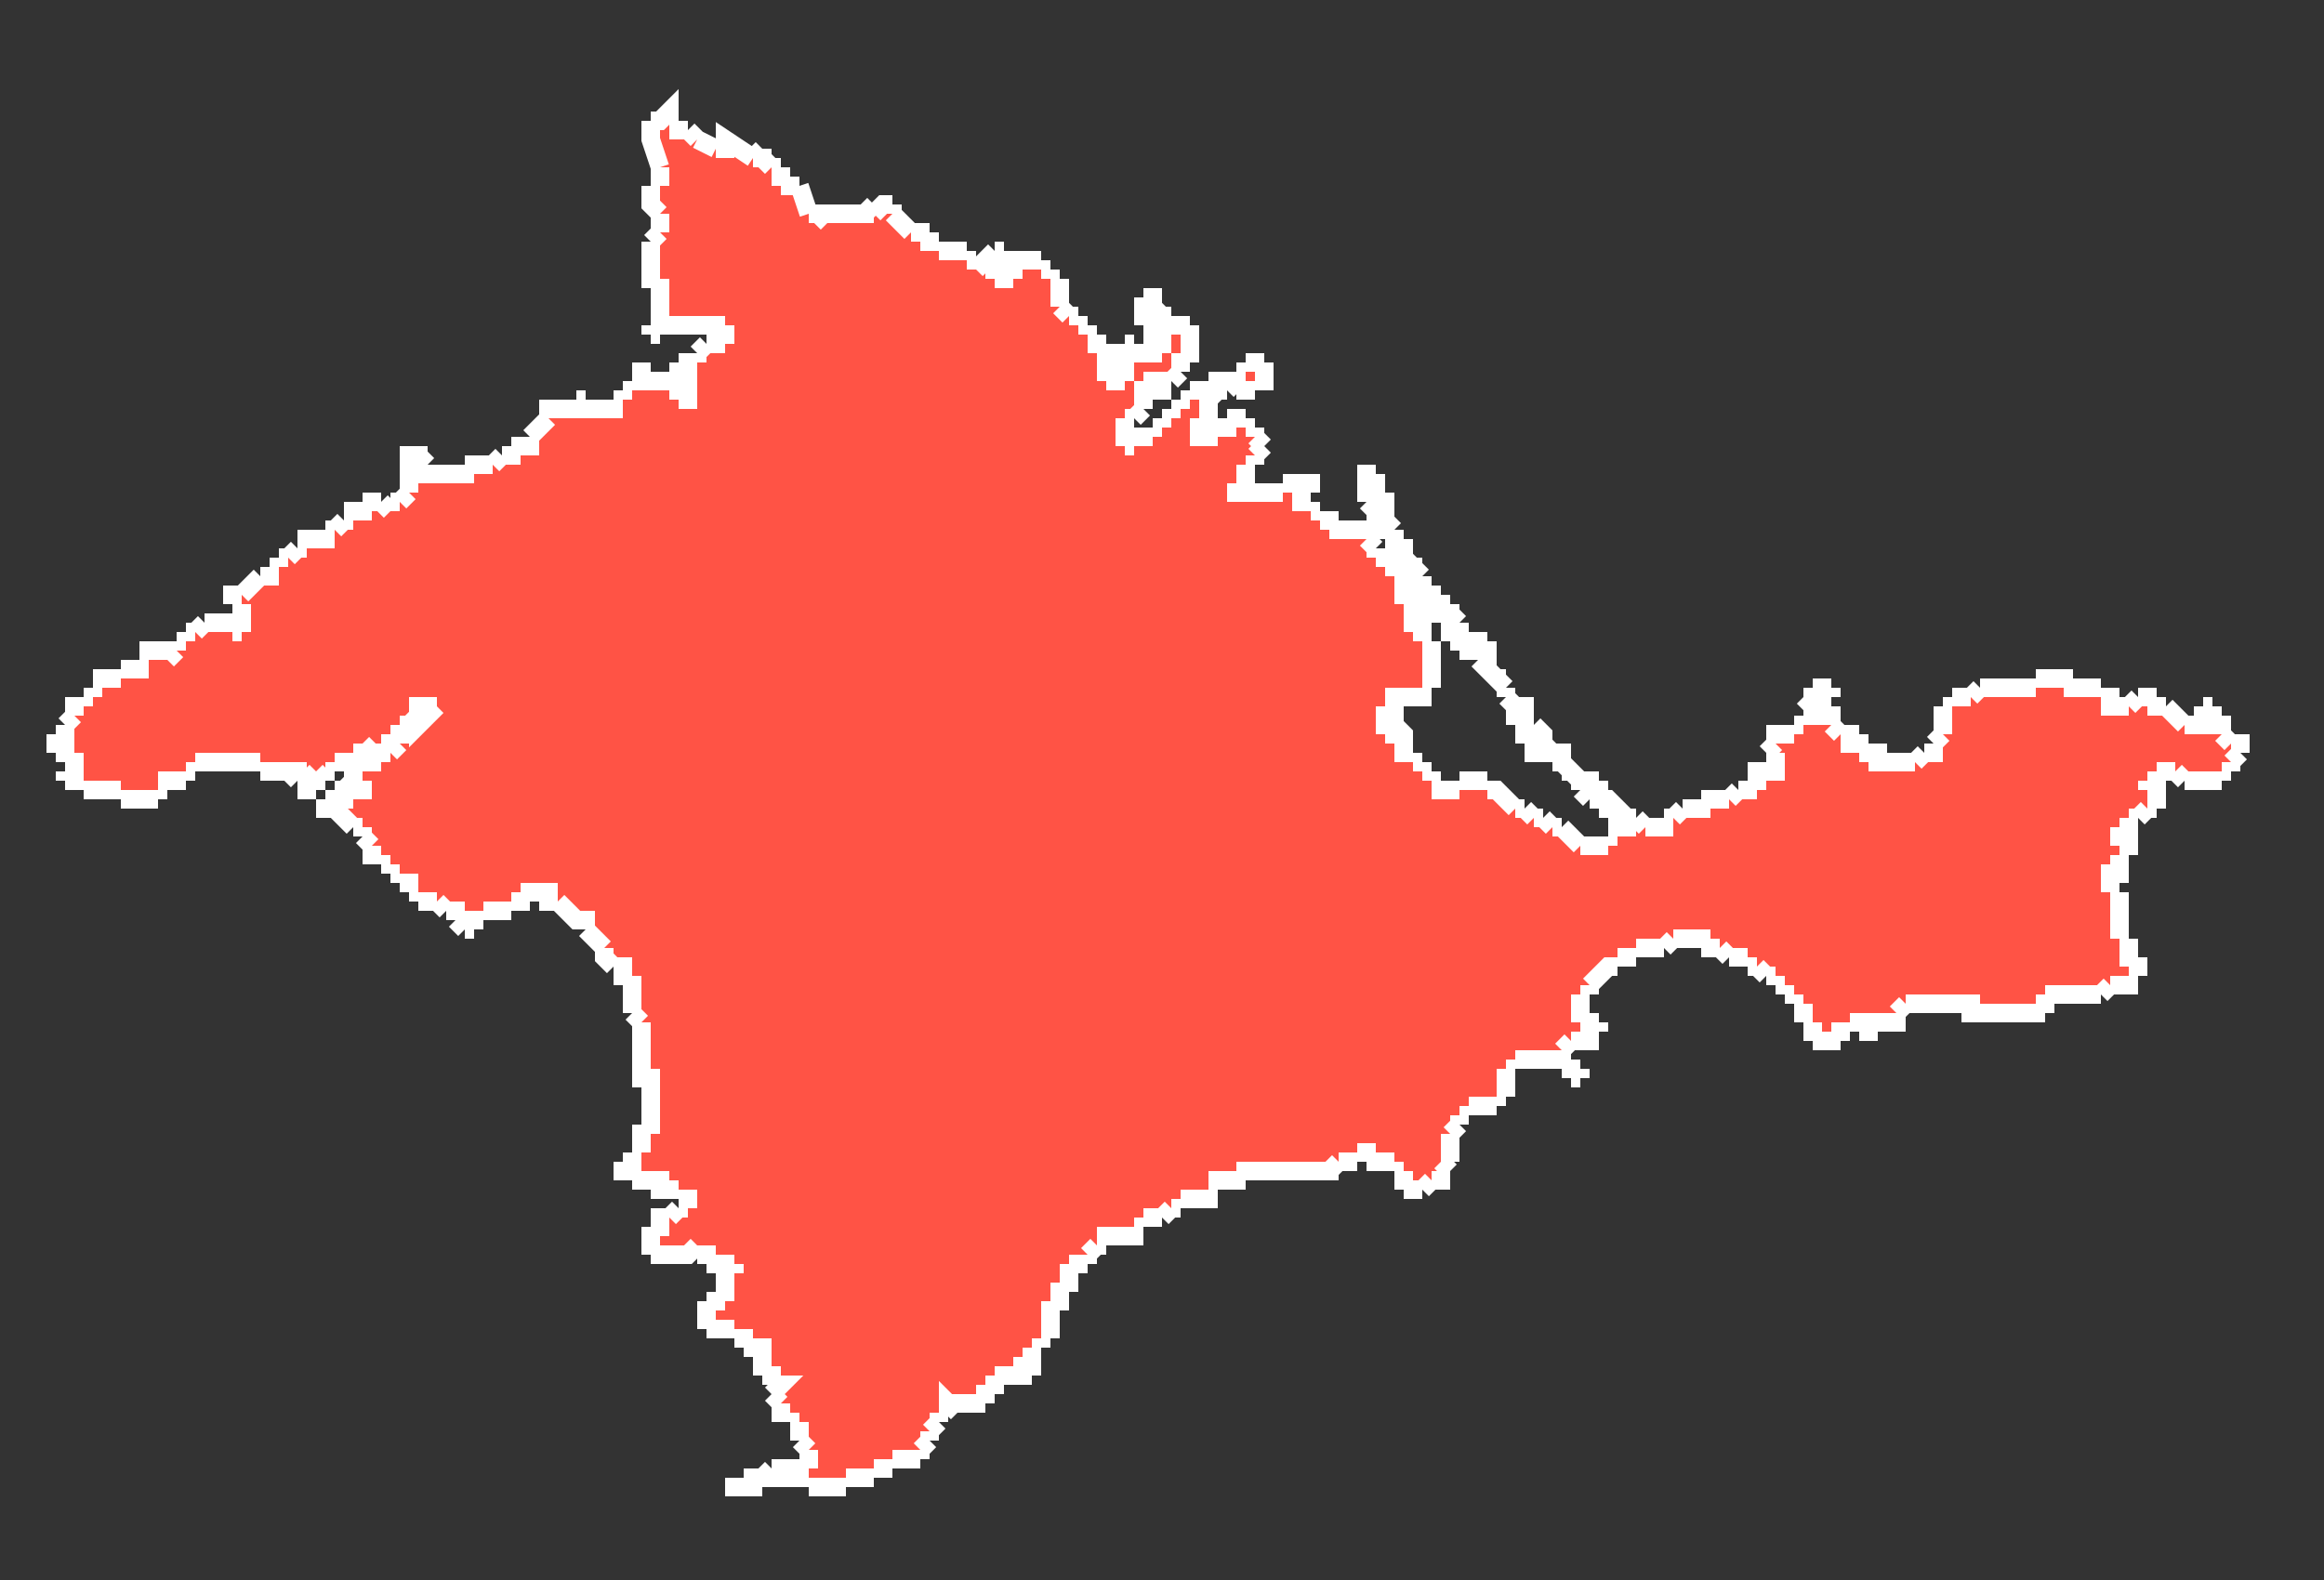 <?xml version="1.0" encoding="UTF-8"?> <svg xmlns="http://www.w3.org/2000/svg" width="25" height="17" viewBox="0 0 25 17" fill="none"><rect x="0" y="0" width="25" height="17" fill="#333333" stroke="none"/> <path fill-rule="evenodd" clip-rule="evenodd" d="M7 2V2H7.1V2V1.9V1.8V1.8V1.8L7 1.5V1.4V1.4V1.4V1.4V1.3V1.3V1.3V1.3H7.1L7.2 1.2V1.3V1.3H7.3V1.3V1.4H7.4V1.4L7.5 1.5V1.5L7.7 1.6V1.6V1.6V1.6H7.8V1.5L8.1 1.7V1.7V1.7V1.7V1.7V1.7V1.7V1.7V1.7V1.7V1.7V1.7V1.7L8.2 1.6V1.6V1.7V1.7V1.7V1.7V1.8V1.8V1.8V1.7L8.3 1.8V1.8V1.8V1.8V1.8V1.8V1.8V1.8V1.7V1.7V1.7V1.7H8.2V1.7H8.3V1.7V1.7V1.7V1.7V1.7V1.7V1.8V1.8H8.4V1.8V1.9V1.9V1.9V1.9V1.9V2V2H8.6V2L8.7 2.3V2.3H8.8V2.3V2.3V2.3L8.9 2.4V2.4V2.3H9V2.3H9.1V2.3H9.2V2.3V2.3V2.3H9.3V2.3V2.3L9.4 2.2V2.2L9.3 2.3V2.3V2.3V2.3H9.4V2.3V2.3V2.3L9.5 2.2H9.6V2.2V2.2V2.2V2.3V2.3V2.3V2.3L9.7 2.4V2.4V2.4V2.4V2.4V2.4L9.8 2.5V2.5H9.9V2.6V2.6V2.6V2.6V2.6H10V2.6V2.6V2.6H10.1V2.6V2.6V2.6V2.6V2.6V2.7V2.7V2.7H10.2V2.7V2.7V2.7V2.7V2.7H10.3V2.7V2.7V2.7V2.7V2.7V2.7V2.7H10.4V2.7H10.3V2.7V2.7V2.7H10.4V2.7V2.8V2.8H10.5V2.8V2.8V2.9V2.9V2.9L10.6 2.8V2.8V2.8V2.8V2.8V2.8V2.8V2.8V2.8V2.8V2.8L10.7 2.7V2.7V2.7V2.7V2.7V2.7V2.7H10.8V2.7V2.8V2.8V2.8H10.7V2.8V2.8V2.8V2.9V2.9V2.9V2.9V2.9V2.9V2.9V3V3V3V3V3V3H10.8V3V3.1V3.1V3.1V3.1V3.1V3.1V3.1V3.1V3.1V3.1V3.1V3.1V3V3V3V3V3V3V3V3V3H10.9V3V3V3V3V3V3V3V3V2.9V2.9V2.9V2.9V2.9V2.9H10.8V2.9V2.9V2.9V2.8V2.8H10.9V2.8V2.8V2.8V2.8V2.8V2.8H11V2.8V2.8V2.8V2.8V2.8H11.1V2.8V2.8V2.8H11.2V2.8V2.8V2.8V2.9V2.9V2.9H11.3V2.9V2.9V3V3V3V3H11.4V3V3V3V3V3.1V3.1V3.1V3.2V3.2V3.2V3.2V3.2V3.3V3.3L11.5 3.4V3.4V3.4V3.4V3.4V3.4H11.6V3.4V3.4V3.5V3.5V3.5V3.5V3.5V3.5H11.7V3.5V3.5V3.5V3.6V3.6V3.6V3.6H11.8V3.6V3.6V3.6V3.6V3.6V3.6V3.6V3.6V3.7H11.9V3.7V3.8V3.8V3.8V3.8V3.8V3.8V3.9V4V4V4V4V4.1V4.1V4.1V4.1V4.1V4.1V4.1V4.1H12V4.1V4.1V4.1V4.1H12.1V4.1V4V4V3.9V3.9V3.9V3.9V3.8H12.2V3.7V3.7V3.7V3.7H12.1V3.7V3.7V3.7H12.2V3.7V3.7V3.8V3.8H12.3V3.8V3.8H12.4V3.8V3.9V3.9V3.8V3.8H12.5V3.8V3.8V3.7H12.4V3.6V3.6V3.6V3.5H12.3V3.5V3.5V3.4V3.4V3.3V3.3V3.3V3.2V3.2V3.2V3.2V3.2V3.2H12.4V3.3V3.3V3.3L12.5 3.4V3.4V3.4H12.6V3.4V3.4V3.4V3.5H12.7V3.5H12.8V3.5V3.5V3.6V3.6V3.6V3.6V3.6V3.7V3.7V3.7V3.7V3.7V3.8H12.7V3.8V3.8V3.9V3.9V4V4V4V4L12.6 4.1V4.1V4.1V4.1V4.1V4.1V4.1H12.5V4.1V4.1V4.2H12.4H12.5V4.1V4.1V4.1H12.4V4.1V4.1V4.1V4.1H12.3V4.1V4.1V4.1V4.1V4.2V4.2V4.2V4.2V4.2V4.2V4.2H12.4V4.2V4.2V4.2V4.2V4.2H12.3V4.2V4.2V4.2V4.3V4.3V4.3V4.4V4.4V4.4V4.4V4.4L12.2 4.5V4.5V4.5V4.5V4.5V4.5V4.5V4.5V4.5H12.1V4.5V4.6V4.6V4.6V4.6V4.6V4.7V4.7V4.7V4.7V4.7V4.7V4.8V4.8V4.8V4.8V4.8V4.8V4.8V4.8H12.2V4.8V4.8V4.7H12.3V4.7V4.7V4.7V4.7V4.7H12.2V4.7V4.7V4.7V4.7V4.7H12.3V4.7V4.7V4.7V4.7V4.7V4.7V4.7V4.7V4.7V4.7V4.7V4.7V4.7V4.8V4.7V4.7V4.7V4.7V4.7V4.7H12.4V4.7V4.7V4.7V4.6V4.6V4.6V4.6V4.6V4.6V4.6V4.6V4.6V4.6V4.6V4.6V4.6V4.6V4.6V4.6H12.5V4.6V4.5V4.5V4.5H12.6V4.5V4.5V4.5V4.5V4.5V4.4V4.4V4.4V4.4V4.4V4.4H12.7V4.4V4.3V4.3V4.3V4.3H12.8V4.3V4.3V4.3V4.2V4.2V4.2H12.9V4.2V4.2V4.2H13V4.2V4.1V4.1H13.1V4.1V4.1V4.1V4.1H13.2V4.1V4.1H13.3V4V4H13.4V4V3.9V3.9H13.5V3.9V3.9V3.9V3.9H13.6V3.9V3.9V4V4V4V4V4V4V4V4.1H13.5V4.1V4.1V4.2V4.2V4.2V4.2V4.2H13.4V4.2V4.3V4.2V4.2V4.2V4.2V4.1V4.1V4.1H13.3V4.1V4.1V4.1V4.1V4.1V4.1V4.1L13.2 4.2V4.2V4.2V4.2V4.2V4.2V4.2H13.1V4.2V4.2V4.2L13 4.3V4.3V4.3V4.3V4.3V4.3V4.3V4.4V4.4V4.4V4.5H12.9V4.5V4.5V4.6V4.6V4.6V4.6V4.6V4.6V4.7V4.7V4.7V4.7V4.7V4.7V4.7V4.7V4.7V4.8V4.8V4.8V4.8V4.8V4.8V4.8V4.8V4.7H13V4.7V4.7V4.7V4.7V4.7V4.7V4.7H13.1V4.7V4.7V4.7V4.6V4.6H13.2V4.6V4.6V4.6H13.3V4.6V4.6V4.6V4.6V4.6V4.5V4.5V4.5H13.2V4.5V4.6V4.6V4.6V4.6V4.6V4.6V4.5H13.3V4.5H13.4V4.5V4.5V4.6V4.6V4.6H13.5V4.6V4.7V4.7V4.7V4.7V4.7L13.6 4.8V4.8V4.8V4.8V4.8V4.8V4.8V4.8L13.5 4.9V4.9V4.9V4.9V4.9V4.9V4.9V4.9V4.9V5V5V5V5H13.4V5V5V5.1V5.1V5.1V5.1V5.1V5.2V5.2V5.2H13.3V5.2V5.2V5.2V5.2V5.3V5.3V5.3V5.3V5.3H13.2V5.3H13.3V5.3V5.3V5.3V5.3V5.3H13.4V5.3V5.3V5.3V5.3H13.5V5.3V5.3V5.3H13.6V5.3H13.7V5.3V5.3H13.8V5.3V5.3V5.2V5.2H13.9V5.2V5.2V5.2V5.2H14V5.2V5.2V5.2V5.2H14.1V5.2V5.1V5.1V5.1V5.2V5.2V5.2V5.2V5.2V5.3V5.3V5.3H14V5.3V5.4V5.4V5.4V5.3V5.4V5.4H13.9V5.4V5.4V5.4H14V5.4V5.4V5.4V5.4V5.4V5.4H14.1V5.4V5.4V5.4V5.5V5.5V5.5H14.2V5.5V5.5V5.6V5.6V5.6V5.6V5.6H14.3V5.7V5.7V5.7V5.7V5.7V5.7V5.7H14.4V5.7V5.7V5.7V5.7H14.5V5.7V5.7V5.7V5.7H14.6V5.7V5.7H14.7V5.7V5.7V5.7V5.7V5.8V5.8V5.8V5.8L14.8 5.9V5.9V5.9V6V6V6V6H14.9V6V6V6V6H15V6.1V6.1V6.1V6.2V6.2V6.2V6.2H15.1V6.2V6.3V6.3V6.3V6.3L15.2 6.4V6.4V6.4V6.5V6.5V6.5V6.6V6.6V6.6H15.3V6.7V6.7V6.7V6.7V6.8V6.8V6.9V6.9V6.9V6.9V6.8V6.8V6.8V6.7V6.7V6.7V6.7V6.7V6.6H15.2V6.6V6.6V6.6V6.6V6.5V6.5V6.5V6.5V6.5V6.5V6.5V6.5V6.4V6.4V6.4L15.1 6.3V6.3V6.3V6.3V6.3V6.3V6.3V6.3V6.3H15H15.1V6.3V6.3V6.3V6.3V6.4V6.4V6.4V6.5V6.5V6.5H15.2V6.5V6.6V6.6V6.6V6.6V6.6V6.7V6.6V6.7H15.3H15.2H15.3V6.7V6.7V6.7H15.2V6.8V6.8H15.3H15.2V6.8V6.8V6.8V6.8V6.8H15.3V6.8V6.9V6.9V6.9V6.9V6.9V6.8V6.8V6.8V6.8V6.8V6.8V6.8V6.8V6.7V6.7V6.7V6.8V6.8V6.8V6.9V6.9H15.4V6.9V6.9H15.3V6.9H15.4V6.9V7V7V7.1V7.1V7.1V7.1V7.1V7.2V7.2V7.2V7.2V7.3V7.3V7.3V7.3V7.3V7.3V7.3V7.3V7.4V7.4H15.3V7.4V7.4V7.4V7.4V7.5H15.2V7.5V7.5V7.5H15.1V7.5V7.5V7.5H15V7.6V7.6V7.6V7.6V7.6V7.6V7.6V7.6H14.9V7.6V7.7V7.7V7.7V7.7V7.8V7.8V7.8V7.8V7.8V7.8V7.8V7.8V7.8V7.8V7.8V7.8V7.8V7.8V7.8V7.8V7.8V7.8V7.8V7.8V7.8V7.9V7.9V7.9V7.9V7.9H15H14.9H15V7.9V7.9H14.9V7.8V7.8H15V7.8V7.8V7.8V7.8V7.7V7.7V7.7V7.7V7.7V7.7V7.7V7.7V7.7V7.7H14.9V7.7V7.6V7.6V7.6H15V7.7V7.7V7.7V7.7V7.7V7.7V7.8V7.8V7.8V7.8V7.8L15.1 7.9V8V8V8V8V8.1H15.2V8.1V8.1V8.1V8.2V8.2V8.2V8.2H15.3V8.2V8.3V8.3V8.3V8.3H15.4V8.3V8.4V8.4V8.4V8.4V8.4H15.5V8.4V8.4V8.5H15.6V8.5V8.5V8.5V8.5H15.7V8.5V8.5V8.5V8.5V8.4V8.4V8.4V8.4V8.4H15.8V8.4V8.4H15.9H16V8.4V8.4V8.5V8.5V8.5H16.1L16.2 8.6V8.6V8.6V8.6V8.6L16.3 8.7V8.7V8.7V8.7V8.7H16.4V8.7V8.7L16.5 8.8V8.8V8.8V8.8H16.6V8.8V8.8L16.7 8.9V8.9V8.9H16.8V8.9V8.9V8.9L16.9 9V9V9L17 9.1V9.1V9.1V9.1V9.1V9.1V9.1H17.1V9.1V9.1H17.2V9.1V9.1V9.1V9.1H17.3V9.1V9V9H17.4V9V9V9V8.9H17.5V8.8V8.8V8.8V8.8V8.8V8.8V8.8V8.8V8.8H17.4V8.8V8.8V8.8V8.7H17.3V8.7V8.7V8.7V8.7V8.7V8.7V8.7V8.7V8.7V8.7H17.2V8.7V8.7V8.7V8.7V8.7V8.6V8.6V8.6V8.6V8.6V8.6V8.6V8.6V8.6V8.6V8.6V8.6V8.6V8.6V8.6V8.6V8.6V8.6H17.1V8.6V8.6V8.6V8.5V8.5V8.5V8.5V8.5H17H17.1V8.5V8.6L17 8.5V8.5V8.5V8.5V8.5V8.5V8.5V8.4V8.4V8.4V8.4V8.4V8.4V8.4V8.4V8.4V8.4V8.4V8.4H16.9V8.4V8.4V8.4V8.4V8.3V8.3V8.3V8.3V8.3V8.3V8.3V8.3V8.3V8.3H16.8V8.3V8.3V8.3V8.2V8.2V8.2V8.2V8.2V8.2V8.2V8.2V8.2H16.7V8.2V8.2V8.2V8.2V8.2V8.2V8.1V8.1V8.1V8.1V8.2V8.2V8.2V8.2V8.2V8.2V8.2H16.8V8.2V8.3V8.3V8.3V8.3V8.3V8.3V8.3V8.3V8.3V8.3V8.3V8.3V8.3V8.3V8.3V8.2H16.7V8.2V8.2V8.2V8.2V8.2V8.1V8.1V8.1L16.6 8V8V8V8V8V8H16.5H16.6H16.5V8V8V8V8V8L16.6 8.1V8.1V8.1H16.5V8V8V7.9V7.9V7.9V7.9H16.4V7.8V7.8V7.7V7.7H16.3V7.6V7.6V7.6L16.2 7.5V7.4L16.1 7.3V7.3V7.3V7.3L16 7.2V7.2V7.2L15.9 7.1V7.1V7.1V7H15.8V6.9V6.9V6.9H15.7V6.8V6.8V6.8H15.6V6.7V6.7V6.7V6.6V6.6V6.6H15.5V6.5V6.5H15.4V6.5V6.4V6.4V6.4V6.4V6.4H15.3V6.4V6.4V6.3V6.3V6.3V6.3V6.3V6.3V6.3V6.3V6.3V6.3V6.3V6.3V6.3V6.3V6.3V6.3V6.3V6.2V6.2V6.2H15.2V6.2V6.1V6.1V6.1V6.1V6.1V6.1V6.1V6.1V6.1V6.1V6.1V6.1V6.1V6.1L15.1 6V6V6V6.1V6.1V6.1V6.1V6.1H15.2V6.1V6.1V6.1V6.1V6.1V6.1V6.2V6.1V6.2V6.2V6.2V6.1H15.1V6.1V6V6V6V6V6V6V6V6V5.9V5.9H15V5.9V5.8V5.8V5.8V5.8V5.8V5.8V5.8V5.8V5.7H14.9V5.7V5.7V5.7V5.7V5.7V5.7V5.7H14.8V5.6V5.6V5.6V5.6V5.5V5.5V5.5V5.5V5.5V5.5V5.5L14.7 5.4V5.4V5.4V5.3V5.3V5.3V5.2V5.2V5.2V5.1H14.6V5.1H14.7V5V5.1V5.1V5.2V5.2H14.8V5.3V5.3V5.4V5.4H14.9V5.5V5.6L15 5.7V5.8H15.1V5.8V5.8V5.8V5.9V5.9V5.9V5.9V6H15.2V6V6V6.1L15.3 6.2V6.2V6.2V6.2V6.2V6.2V6.3H15.4V6.3V6.3V6.3V6.3V6.4V6.4V6.4V6.4V6.4H15.5V6.4V6.4V6.4V6.5V6.5V6.5V6.5H15.6V6.5V6.6V6.6V6.6V6.6L15.7 6.7V6.7V6.7V6.8V6.8H15.8V6.8V6.9V6.9H15.9V7V7V7V7V7H16V7.1V7.1V7.1V7.1V7.1V7.2V7.2V7.2H16.1V7.2V7.2V7.3V7.3L16.2 7.4V7.4V7.4V7.4V7.5V7.5V7.5V7.5H16.3V7.5V7.6V7.6V7.6V7.6V7.6H16.4V7.7V7.7V7.7V7.7V7.7V7.8V7.8H16.5V7.8V7.8V7.8L16.6 7.9V8L16.7 8.1H16.8V8.2V8.2L16.9 8.3V8.3V8.3V8.3L17 8.4V8.4V8.4V8.4V8.4H17.1V8.5H17.2V8.6H17.3L17.4 8.7L17.5 8.8V8.8V8.8H17.6V8.8V8.8L17.7 8.9V8.9H17.8V8.9V8.9V8.9H17.9V8.8V8.8H18V8.8V8.8V8.8V8.8L18.1 8.7V8.7V8.7H18.2V8.7V8.7V8.7H18.3V8.6V8.6V8.6V8.6V8.6H18.4V8.6V8.6V8.6V8.6V8.6H18.5V8.6V8.6V8.6V8.6V8.6V8.6H18.6V8.6V8.6V8.6V8.6L18.7 8.5V8.5V8.5V8.5V8.5H18.8V8.5V8.5V8.5H18.9V8.5V8.5V8.5V8.4V8.4V8.4V8.4V8.4V8.4V8.3H19V8.3H19.1V8.2V8.2V8.2V8.2V8.1V8.1V8.1V8.1V8.1V8.1V8.1V8.1H19V8.1L19.1 8V8H19H19.1V8V8V8V8V8V8V8V7.9H19.2V7.9V7.9V7.9V7.9V7.9V7.9V7.9V7.9V7.9V7.9H19.3V7.9V7.9V7.9V7.8V7.8V7.8V7.8V7.8V7.8H19.4V7.8V7.8V7.7V7.7H19.5V7.6V7.6V7.6V7.6V7.6V7.6V7.6H19.4H19.5L19.4 7.5H19.5H19.4V7.5V7.5V7.5V7.5H19.5V7.5V7.5V7.5V7.4V7.4V7.4V7.4V7.4V7.4H19.6V7.4V7.4V7.4V7.4H19.7V7.4V7.4V7.4V7.4V7.4V7.4V7.4V7.4V7.4V7.5V7.5V7.5V7.5V7.5V7.5V7.5V7.5V7.5H19.6V7.5V7.5V7.6V7.6V7.6V7.6V7.6V7.6V7.7H19.7V7.8V7.8L19.8 7.9V7.9H19.9V8H20V8.1V8.1H20.1H20.2V8.2H20.3V8.2H20.4V8.2V8.2H20.5V8.2V8.2H20.6V8.2L20.7 8.1V8.1V8.1H20.8V8V8L20.9 7.9V7.9V7.9V7.9V7.8V7.8V7.8V7.8V7.8V7.7V7.7V7.7V7.7V7.7V7.7V7.7V7.7V7.6V7.6V7.6V7.6V7.6V7.6V7.6V7.6H21V7.6V7.6V7.5V7.5H21.1V7.5V7.5H21.2V7.5V7.5V7.5V7.5L21.3 7.4V7.4V7.4V7.4V7.4V7.4V7.4H21.4V7.4V7.4V7.4V7.4V7.4V7.4V7.4V7.4H21.5V7.4V7.4V7.4V7.4H21.6V7.4V7.4V7.4V7.4V7.4V7.4V7.4H21.7V7.4V7.4V7.4V7.4V7.4V7.4V7.4V7.4H21.8V7.4V7.4V7.4V7.4V7.4V7.4V7.4H21.9V7.4V7.4V7.4V7.4V7.4V7.3V7.3H22V7.3V7.3V7.3V7.3V7.3V7.3V7.3V7.3H22.1V7.3V7.3V7.3V7.3V7.3V7.3V7.3V7.3H22.2V7.4V7.4H22.3V7.4V7.4V7.4H22.4V7.4V7.3V7.3V7.3V7.3V7.3V7.3V7.3V7.3V7.4H22.5V7.4V7.4V7.4V7.4H22.6V7.4V7.5V7.5H22.7V7.6H22.8V7.6V7.6H22.9V7.6V7.6V7.6V7.6V7.6V7.6L23 7.5V7.5V7.5V7.5V7.5V7.5V7.5H23.1V7.5V7.5V7.5V7.5V7.5H23.2V7.5V7.5V7.6H23.3V7.6V7.6V7.6V7.6V7.6L23.4 7.7V7.7V7.7V7.7V7.7V7.7L23.5 7.8V7.8V7.8V7.8V7.8H23.6V7.8V7.8V7.8V7.8H23.7V7.7V7.7V7.7V7.7V7.7V7.7V7.6V7.6V7.6V7.6H23.8V7.6V7.6V7.6V7.7V7.7V7.7H23.9V7.7V7.7V7.7V7.7V7.8V7.8V7.8V7.8V7.8V7.8V7.8V7.8V7.9V7.9V7.9V7.9L24 8V8H24.1V8.1V8V8.1V8.1V8.1V8.1V8.1V8.1V8.1V8.1V8.1L24 8.2V8.2V8.2V8.2V8.2V8.2V8.2V8.3V8.3V8.3V8.3H23.9V8.3V8.3V8.4V8.4V8.4H23.8V8.4V8.4V8.4V8.4V8.4V8.4H23.7V8.4V8.4V8.4H23.6V8.4V8.4V8.4V8.4H23.5V8.4V8.4V8.4V8.4V8.4V8.4V8.4V8.4V8.4L23.4 8.3V8.4V8.3V8.4V8.4V8.3V8.3V8.3V8.3H23.3V8.3V8.3V8.3V8.3V8.3V8.3V8.3H23.2V8.3V8.3V8.3V8.3V8.3V8.3V8.3V8.3V8.3V8.3V8.3V8.3V8.4V8.4V8.4V8.4V8.4H23.1V8.4V8.4V8.4V8.4V8.5V8.5V8.5V8.5V8.5V8.5V8.5V8.5V8.5V8.5V8.5H23.2V8.6V8.6V8.6H23.1V8.6H23.2V8.6V8.6V8.6V8.6V8.6H23.3V8.6H23.2V8.7V8.7V8.7V8.7V8.7V8.7V8.7V8.7V8.7V8.7H23.1V8.7V8.7L23 8.8V8.8V8.8V8.8H22.9V8.8V8.8V8.8V8.9H22.8V8.9V8.9V8.9V9V9V9V9V9V9H22.9V9V9V9V9V9V9H22.8V9.1H22.9V9.1V9.1V9.1V9.1V9.1V9.1H22.8V9.1V9.1V9.1V9.1V9.1V9.1H22.9V9.1V9.2V9.2H22.8V9.2V9.2V9.2V9.2V9.2V9.2V9.2V9.2H22.9V9.1V9.1V9.1V9.1V9.1V9.1V9V9V9V9V9V9V9V9V9V9V9V9V9V9.1V9.1V9.1V9.1V9.2H22.8V9.2V9.2V9.3V9.3V9.3V9.3V9.4H22.7V9.5V9.5V9.5V9.5V9.6V9.6H22.8V9.6V9.6V9.6V9.6V9.7V9.7V9.7V9.8V9.8V9.8V9.8V9.8V9.9V9.9V9.9V9.9V9.9V10V10V10V10V10V10.1V10.1V10.1H22.9V10.1V10.1V10.2V10.2V10.2V10.2V10.2V10.2V10.2V10.3H23V10.3V10.3V10.3V10.3V10.3V10.4V10.4V10.4V10.4V10.4V10.4V10.4V10.5V10.5H22.9V10.5V10.5V10.5V10.5V10.5V10.6H22.8V10.6V10.6V10.6V10.6V10.6V10.6H22.7V10.6V10.6V10.6V10.6V10.6V10.6V10.6L22.6 10.7V10.7V10.7V10.7V10.7H22.5V10.7V10.7H22.4V10.7V10.7V10.7H22.3V10.7H22.2V10.7V10.7H22.1V10.7V10.7V10.7H22V10.7V10.7V10.8H21.9V10.8V10.8V10.8V10.8V10.9H21.8V10.9V10.9V10.9V10.9V10.9V10.9V10.9V10.9V10.9V10.9V10.9V10.9H21.7V10.9V10.9V10.9V10.9V10.9V10.9V10.9H21.6V10.9V10.9V10.9V10.9H21.5V10.9H21.4V10.9H21.3V10.9V10.9H21.2V10.8H21.1V10.8H21V10.8H20.9V10.8H20.8V10.8V10.8H20.7H20.6V10.8V10.8V10.8H20.5V10.8L20.4 10.9V10.9V10.9V10.9V10.9V11H20.3V11V11V11V11H20.2V11.1V11.1V11.1V11.1V11.1V11.1V11.1H20.1V11V11H20V11V11V11H19.9V11V11V11V11.1V11.1V11.1H19.8V11.1V11.1V11.1V11.1V11.1V11.1H19.7V11.1V11.1V11.1V11.2H19.6V11.2V11.2V11.2V11.2H19.5V11.2V11.2V11.1V11.1V11.1V11.1V11.1V11.1V11.1V11.1V11.1V11V11V11V11H19.4V11V11V11V10.9V10.9V10.9V10.9V10.9V10.8V10.8H19.3V10.8V10.7V10.7V10.7V10.7H19.2V10.7V10.6V10.6H19.1V10.6V10.6V10.6V10.5V10.5H19V10.5L18.9 10.4V10.4H18.8V10.4V10.3V10.3V10.3H18.7V10.3V10.3V10.3V10.3V10.3H18.6V10.3V10.3V10.3L18.5 10.2V10.2V10.2V10.2V10.2H18.4V10.2V10.2V10.2H18.3V10.2V10.2V10.2V10.1H18.2V10.1H18.1V10.1H18V10.1L17.9 10.2V10.2H17.8H17.7V10.2V10.2H17.6V10.2V10.2V10.2V10.2V10.2V10.3V10.3H17.5V10.3H17.4V10.3V10.4V10.4H17.3L17.2 10.5V10.5L17.1 10.6V10.6V10.7V10.7H17V10.7V10.8V10.8V10.8V10.9V10.9V10.9V10.9V10.9V10.9V10.9V10.9V10.9V10.9V11V11V11H17.1V11V11V11V11V11V11H17.2V11V11V11V11.1V11.1V11.1V11.1V11.1V11.1V11.1H17.1V11.1V11.1V11.1V11.1V11.2H17V11.2V11.2V11.2V11.2H16.9V11.2V11.2V11.2V11.2V11.2L16.8 11.3V11.3V11.3V11.4V11.4V11.4V11.4H16.9V11.4V11.4V11.4V11.5V11.5V11.5V11.5V11.5V11.5V11.5V11.5H17V11.5V11.5V11.5V11.5V11.6V11.6V11.6V11.6V11.6V11.6V11.6H16.9V11.6V11.6V11.6V11.5V11.5V11.5H16.8V11.5V11.5V11.5V11.5V11.5V11.5V11.5V11.5V11.5V11.4H16.7V11.4V11.4V11.4V11.4V11.5V11.4V11.4H16.6V11.4V11.4V11.4V11.4H16.5V11.4V11.4V11.5V11.5V11.5V11.5V11.4V11.4H16.4V11.4V11.4V11.4V11.4V11.4H16.3V11.4V11.5V11.5V11.5H16.2V11.5V11.6V11.6V11.6V11.6V11.6V11.6V11.6V11.6V11.7V11.7V11.7V11.7V11.7V11.7V11.8V11.8V11.8V11.8V11.8V11.8V11.8V11.8H16.1V11.8V11.9V11.8V11.9V11.9V11.9V11.9H16V11.9V11.9V11.9V11.9V11.9V11.9V11.9H15.9V11.9V11.9V11.9V11.9V11.9H15.8V11.9V11.9V12V12V12V12H15.7V12V12V12V12V12.1V12.1V12.1V12.1V12.1V12.1L15.6 12.2V12.2V12.2V12.2V12.2V12.2V12.2V12.3V12.3V12.3V12.3V12.3V12.4V12.4V12.4V12.4V12.5V12.5V12.5V12.5H15.5V12.5L15.6 12.6V12.6H15.5V12.6V12.6V12.6V12.6V12.6V12.7H15.4V12.7V12.7V12.7V12.7V12.7V12.7V12.7V12.7V12.7V12.7L15.3 12.8V12.8V12.8V12.8V12.8V12.8V12.8H15.2V12.8V12.8V12.8V12.8V12.8V12.8V12.8H15.1V12.8V12.8V12.8V12.8V12.8V12.7V12.7V12.7V12.7V12.7V12.6V12.6V12.6V12.6V12.6H15H15.1H15V12.6V12.6V12.5V12.5V12.5V12.5H14.9V12.5V12.5V12.5V12.5H14.8V12.5V12.5V12.5V12.5V12.5H14.7H14.8H14.7V12.5V12.4H14.6V12.4V12.4V12.5V12.5V12.5V12.5V12.5H14.5V12.5V12.5V12.5V12.5V12.5V12.5V12.5V12.5V12.5H14.4V12.5V12.5V12.5V12.5V12.5L14.3 12.6V12.6H14.4H14.3V12.6V12.6V12.6V12.6V12.6V12.6V12.6V12.6V12.6V12.6V12.6V12.6H14.2V12.6V12.6V12.6V12.6V12.6V12.6V12.6H14.1V12.6V12.6V12.6V12.6H14V12.6V12.6V12.6V12.6H13.9V12.6V12.6V12.6V12.6H13.8V12.6V12.6V12.6H13.7V12.6V12.6V12.6H13.6V12.6V12.6V12.6H13.5V12.6V12.6H13.4V12.7V12.7V12.7V12.7V12.7H13.3V12.7V12.7V12.7H13.2V12.7V12.7V12.7V12.7V12.7H13.1V12.8V12.8H13V12.8V12.8V12.8V12.8V12.9H12.9V12.9V12.9V12.9H12.8V12.9V12.9V12.9V12.9H12.7V12.9V12.9V13V13H12.6V13V13V13V13L12.5 13.1V13.1V13.1V13.1H12.4V13.1V13.1V13.1V13.1H12.3V13.1V13.2V13.2V13.2H12.2V13.2V13.2V13.3H12.1V13.3V13.3V13.3H12V13.3V13.3V13.3V13.3H11.9V13.4V13.4V13.4V13.4H11.8V13.4V13.4L11.7 13.5V13.5V13.6V13.6V13.6V13.6V13.6H11.6V13.7V13.7V13.7V13.7V13.7H11.5V13.8V13.8V13.8V13.8V13.9V13.9V13.9V13.9H11.4V14V14V14V14.1V14.1V14.1H11.3V14.2V14.2V14.2V14.2V14.3V14.3V14.3V14.3V14.3V14.4V14.4V14.4V14.4V14.4V14.4V14.4H11.2V14.4V14.4V14.4V14.5V14.5V14.5H11.1V14.5V14.5V14.5V14.5V14.5V14.6V14.6V14.6V14.6V14.6V14.6V14.6V14.7V14.7V14.7V14.7V14.7V14.7V14.8V14.8V14.8H11V14.7V14.7H10.9V14.7V14.7V14.8V14.8H10.8V14.8V14.8V14.8V14.8V14.8V14.8V14.8H10.7V14.8V14.8V14.9V14.9V14.9V14.9V14.9V15V15V15V15V15H10.6V15.1V15.1V15.1V15.1H10.5V15.1V15.1V15.1V15.1H10.4V15.1V15.1V15.1V15.1V15.1H10.3V15.2V15.2V15.2V15.1V15.2V15.2V15.2L10.2 15.1V15.2V15.2V15.2V15.2H10.1V15.2V15.2V15.2V15.2V15.2V15.2V15.2V15.2V15.3V15.3V15.3L10 15.4V15.4V15.4V15.4V15.4V15.4V15.4V15.5V15.5V15.5V15.5V15.5L9.9 15.6V15.6V15.6V15.6V15.6V15.6V15.6V15.7V15.7V15.7V15.7H9.8V15.7V15.7V15.7V15.7V15.7H9.7V15.7V15.7V15.7H9.6V15.7V15.8V15.8V15.8V15.8H9.5V15.8V15.8V15.8V15.8H9.4V15.8V15.8V15.8V15.9V15.9V15.9H9.3V15.9V15.9V15.9V15.9V15.9H9.2V15.9V15.9V15.9V15.9V15.9V15.9V15.9H9.1V15.9V15.9V15.9V15.9V16V16V16H9V16V16V16V16V16H8.9V16V16V16H8.8V16V16V16V16V16H8.7V16V15.9V15.9V15.9H8.6V15.9V15.9V15.9V15.9V15.9V15.9H8.5V15.9V15.9V15.9H8.4V15.9V15.9V15.9V15.9V15.9V15.9H8.3V15.9V15.9V15.9V15.9H8.2V15.9V15.9V15.9V15.9V15.9V16V16V16H8.1V16V16V16H8V16V16V16V16V16V16V16V16H7.9V16V16V16.1V16V16V16V16H7.8V16V16V16H7.9V16V16H8V15.9V15.9V15.9V15.9V15.9V15.9H8.1V15.9V15.9H8.2V15.9V15.9V15.9V15.9L8.3 15.8V15.8V15.8V15.8V15.8H8.4V15.8V15.8V15.8H8.5V15.8V15.8V15.8V15.8H8.6V15.8V15.8H8.7V15.8V15.8V15.8V15.7V15.7V15.7V15.6V15.6V15.6L8.6 15.5V15.5V15.5V15.4V15.4V15.4V15.4V15.4V15.3V15.3V15.3H8.5V15.3V15.2V15.2H8.4V15.1V15.1V15.1V15.1V15.1V15.1V15.1V15.1L8.3 15V15V15V15V15V15V15V15L8.4 14.9H8.3V14.9V14.9V14.9V14.9V14.9V14.9V14.8H8.2V14.8V14.8V14.8V14.8V14.7V14.7V14.7V14.6V14.6V14.6V14.6V14.5H8.1V14.5V14.6V14.6V14.5V14.5V14.6V14.6V14.5H8V14.5V14.5V14.5V14.5V14.5V14.5V14.5V14.4H7.9V14.4V14.4V14.3V14.3V14.3V14.3V14.3H7.8V14.3V14.3V14.3V14.3V14.3H7.7V14.4V14.3H7.6V14.3V14.2V14.2V14.2V14.2V14.2V14.1V14.1V14.1V14.1V14.1V14.1V14V14V14V14V14H7.7V13.9V13.9H7.8V13.8V13.8V13.8V13.8V13.8V13.7V13.7H7.9V13.7V13.6V13.6V13.6V13.6H7.8V13.6V13.6V13.6V13.6H7.7V13.5V13.5H7.6V13.4V13.4V13.4V13.5H7.5V13.5V13.5V13.5V13.5V13.5V13.4V13.4L7.4 13.5H7.3V13.5V13.5V13.5H7.2V13.5H7.1V13.5V13.5H7V13.5V13.4V13.4V13.3V13.3V13.3V13.3V13.3V13.3V13.3V13.2V13.2V13.2V13.2H7.1V13.1H7.2V13.1V13.1L7.3 13V13H7.4V13V13V12.9H7.3V12.9V12.8V12.8H7.2V12.8H7.1V12.7H7V12.7V12.7H6.9V12.7H6.8V12.7V12.7V12.6H6.7V12.5V12.5V12.5V12.5H6.8V12.5V12.4V12.4V12.4H6.9V12.4V12.4V12.4V12.3V12.3V12.3V12.3V12.2H7V12.2V12.1V12.1V12V12V11.9V11.8V11.8V11.7V11.6H6.9V11.5V11.5V11.4V11.4V11.4V11.3V11.3V11.3V11.3V11.2V11.2V11.2V11.2V11.2V11.1V11.1V11V11L6.8 10.9V10.9V10.8V10.7V10.6H6.7V10.6V10.6V10.5V10.5V10.4H6.6V10.4L6.5 10.3V10.2V10.2V10.2L6.4 10.1V10.1L6.3 10V10V9.9H6.2L6.1 9.8V9.8L6 9.7V9.7H5.9V9.6H5.8V9.6V9.6V9.6V9.6H5.7V9.6V9.6V9.6V9.6H5.6V9.6V9.7V9.7V9.7H5.7H5.6V9.7V9.7V9.7V9.7V9.7V9.7V9.7V9.7V9.7V9.7H5.5V9.7V9.8V9.8V9.8V9.8V9.8H5.4V9.8V9.8V9.8V9.8H5.3V9.8V9.8H5.2V9.8V9.8V9.8V9.9V9.9V9.9H5.1V10V10V10V10V10H5V10V10V10V10V10V10L4.9 9.9V9.9V9.8H4.8V9.8V9.8L4.7 9.7V9.7V9.7H4.6V9.7V9.7V9.7H4.5V9.7V9.6V9.6V9.6H4.4V9.6V9.6V9.5H4.3V9.5V9.4V9.4V9.4H4.2V9.4V9.3V9.3H4.1V9.3V9.2V9.2V9.2V9.2H4V9.1V9.1V9.1V9.1L3.9 9V9V9V9V8.9V8.9H3.8V8.9L3.7 8.8V8.8V8.8V8.8L3.6 8.7V8.7V8.7V8.7H3.5V8.6V8.6V8.6V8.6V8.6V8.6V8.6V8.6V8.6V8.6V8.6H3.6V8.7V8.7V8.7V8.7V8.7V8.7H3.7V8.7H3.6V8.7H3.7V8.7V8.6L3.6 8.7L3.7 8.6V8.6V8.6V8.6V8.6V8.6V8.5V8.6V8.6V8.6V8.6V8.5V8.5V8.5V8.5V8.5V8.5V8.4V8.4V8.4V8.5V8.5L3.8 8.4V8.5V8.4V8.4V8.4V8.4V8.5V8.5H3.9V8.4V8.4V8.4V8.4V8.4V8.4V8.4V8.4H3.8V8.4V8.4V8.4V8.4V8.4V8.3V8.3V8.3V8.3V8.3V8.3V8.3H3.9V8.3V8.2V8.2V8.2V8.2V8.2V8.2V8.2V8.2V8.2L4 8.1V8.2V8.2V8.2V8.2V8.2V8.2V8.2V8.2H4.1V8.2V8.2V8.2V8.2V8.2V8.2V8.2V8.1V8.1V8.1V8.1V8.1V8.1V8.1V8.1H4.2V8.1V8.1V8.1V8.1V8.1V8.1V8.1V8.1V8.1V8.1V8.1V8.1V8.1V8.1L4.3 8V8H4.2V8V8V8V8V8V8V8V8V8V8V8V8V8V8V8V8H4.3V8V7.9V7.9V7.9V7.9V7.9H4.4V7.9V7.9V7.9V7.9V7.9V7.9V7.9V7.8V7.8V7.8V7.8V7.8V7.8V7.8V7.8L4.5 7.7V7.7V7.7V7.7V7.7V7.7V7.7V7.8L4.6 7.7V7.7V7.7V7.7V7.7V7.7V7.7V7.7L4.7 7.6V7.6V7.6V7.6V7.6H4.6V7.6V7.6V7.6V7.6H4.5V7.7V7.7V7.7V7.7H4.4V7.7V7.7V7.7V7.7V7.8V7.8V7.8V7.8V7.8V7.8H4.3V7.8V7.8V7.8V7.8V7.9V7.9V7.9V7.9V7.9H4.2V7.9V7.9V7.9V8V8V8V8H4.1V8V8V8V8V8V8V8V8V8V8V8.1V8.1V8.1H4V8.1V8.1V8.1V8.1V8.1V8.1V8.1L3.9 8V8V8V8.1V8.1V8.1V8.1V8.1V8.1V8.1V8.1V8.1H3.8V8.1V8.1V8.1V8.1V8.1V8.1V8.2V8.2V8.2V8.2H3.7V8.2V8.2V8.2V8.2V8.2V8.2V8.2H3.6V8.2V8.2V8.2V8.2V8.2V8.2V8.2V8.3V8.3V8.3V8.3H3.5V8.3V8.3V8.3V8.3V8.3V8.4V8.4H3.4H3.5L3.4 8.3V8.3V8.3V8.3V8.3V8.3V8.3V8.3V8.3V8.3V8.3V8.3V8.3L3.3 8.4V8.3V8.3V8.3V8.3V8.3H3.2V8.3V8.3V8.3V8.3V8.3H3.1V8.3V8.3V8.3V8.3V8.3V8.3V8.3V8.3H3.2V8.4V8.4V8.4H3.3V8.4V8.4V8.4L3.4 8.5V8.5V8.5V8.5V8.5V8.5V8.5H3.3V8.4H3.2V8.4L3.1 8.3V8.3H3V8.3V8.3H2.9V8.3V8.3V8.3V8.3H2.8V8.3V8.3V8.2V8.2V8.2V8.2H2.7V8.2V8.2V8.2V8.2V8.2V8.2H2.6V8.2V8.2V8.2V8.2V8.2V8.2H2.5V8.2V8.2H2.4V8.2H2.3V8.2V8.2V8.2H2.2V8.2V8.2V8.2H2.1V8.2V8.3V8.3V8.3V8.3V8.3H2V8.3V8.3V8.3V8.4V8.4H1.9V8.4V8.4V8.4V8.4H1.8V8.5V8.5V8.5V8.5V8.5V8.5V8.5V8.5H1.7V8.5V8.5V8.5V8.6V8.6V8.6V8.6H1.6V8.6V8.6V8.6H1.5V8.6V8.6V8.6V8.6V8.6H1.4V8.6V8.6V8.6V8.6V8.6V8.6V8.6V8.6V8.6V8.6H1.3V8.6V8.6V8.6V8.6V8.6V8.6V8.5V8.5H1.2V8.5V8.5V8.5V8.5V8.5V8.5H1.1V8.5V8.5V8.5V8.5V8.5V8.5V8.5V8.5V8.5H1V8.5V8.5V8.5V8.5V8.5V8.5V8.5V8.5H0.9V8.5V8.5V8.4V8.4H0.8V8.4V8.4V8.4V8.4V8.4V8.4H0.7V8.4V8.4V8.4V8.4V8.4V8.4V8.4V8.4V8.4V8.3V8.3H0.8V8.3V8.2V8.2V8.2V8.1V8.1H0.7V8.1V8.1V8.1V8.1V8.1V8.1V8.1V8.1H0.6V8.1V8.1V8.1V8.1V8V8V8V8V8V8V8V8V8V7.9V7.9V7.9V7.9V7.9V7.9V7.9V7.9V7.9H0.7V7.8V7.8V7.8V7.8V7.8L0.8 7.7V7.7V7.7V7.7V7.7V7.7V7.7V7.7V7.7V7.7V7.6H0.9V7.6V7.6V7.6V7.6V7.6V7.6V7.6V7.5V7.5V7.5V7.5H1V7.5V7.5V7.5V7.5V7.5V7.5V7.4V7.4V7.4H1.1V7.4V7.4V7.4V7.4V7.4V7.4V7.3H1.2V7.3V7.3V7.3V7.3V7.3V7.3V7.3V7.3V7.3V7.3H1.3V7.3V7.3V7.2V7.2V7.2V7.2H1.4V7.2V7.2V7.2V7.2V7.2V7.2V7.2H1.5V7.1V7.1V7.1H1.6V7.1V7.1V7.1V7.1V7.1V7.1V7.1V7H1.7V7V7V7V7V7H1.8V7V7V7V7V7V7V7V7V7V7V7V7.1V7.1V7.1V7.1V7.1V7.1V7.1V7.1V7V7V7.1L1.9 7V7V7V7V7V7V7V7V7V6.9V6.9V6.9V6.9H2V6.9V6.9V6.9V6.9V6.9V6.8V6.8H2.1V6.8V6.8V6.8V6.8V6.8L2.2 6.7V6.7V6.7V6.7V6.7V6.7H2.3V6.7V6.7V6.7V6.7V6.7V6.7V6.7V6.7V6.7V6.7H2.4V6.7V6.7V6.7V6.7V6.7V6.7V6.7V6.7H2.5V6.7V6.7V6.7V6.7V6.7V6.7V6.7V6.7V6.7V6.8V6.8V6.8H2.6V6.8V6.7V6.7V6.7V6.7V6.7V6.7V6.7H2.5V6.7H2.6V6.7V6.7V6.6V6.6V6.6V6.6V6.5V6.5V6.5V6.5V6.5H2.5V6.5V6.5V6.5V6.5V6.4H2.6V6.4V6.4V6.4V6.4L2.7 6.3V6.3V6.3V6.3V6.3V6.3V6.3V6.3V6.3L2.8 6.2V6.2V6.2V6.2V6.2V6.2V6.2V6.2H2.9V6.1V6.1V6.1H3V6.1V6.1V6.1V6V6H3.1V6V6V6V6V6V6V6L3.2 5.9V5.9V5.9V5.9V5.9V5.9H3.3V5.9V5.9V5.9V5.8H3.4V5.8V5.8V5.8V5.8V5.8V5.8H3.5V5.7V5.7V5.7V5.7V5.7V5.7H3.6V5.7V5.7V5.7V5.7V5.7V5.7V5.7L3.7 5.6V5.6V5.6V5.6V5.6V5.6V5.6H3.8V5.6V5.6V5.6V5.6V5.5H3.9V5.5V5.5V5.5V5.5V5.5H4V5.5V5.5V5.5V5.5V5.4H4.1V5.4V5.4V5.4L4.2 5.5V5.5V5.4V5.4V5.4H4.3V5.4V5.4V5.4V5.4L4.4 5.3V5.3V5.3V5.2V5.2V5.1V5.1V5.1V5V5V4.9H4.5V4.8V4.8V4.9V4.9V4.9L4.6 5V5V5V5.1H4.7H4.8V5.1V5.1V5.1H4.9V5.1V5.1H5V5.1V5.1H5.1V5.1V5.1V5H5.2V5V5V5H5.3V5V5V5L5.4 4.9V4.9H5.5V4.8V4.8H5.6V4.8V4.8V4.8H5.7V4.7V4.7V4.7V4.7L5.8 4.6V4.6V4.6L5.9 4.5V4.5V4.5V4.5V4.4H6V4.4V4.4H6.1V4.4H6.2V4.3V4.3V4.3H6.3V4.3V4.3V4.3V4.3V4.3V4.3V4.3V4.3V4.3V4.3V4.3V4.3V4.4H6.4V4.4V4.4V4.4V4.4H6.5V4.4V4.3V4.4V4.4V4.4V4.4V4.4V4.4H6.6H6.5H6.6H6.5V4.4V4.4H6.6V4.4V4.4V4.4V4.5V4.5V4.4V4.4V4.4V4.4V4.4V4.3V4.3H6.7V4.3V4.3V4.2V4.2V4.2V4.2V4.2V4.2H6.8V4.2V4.2V4.2V4.2V4.2V4.2V4.2V4.2V4.1V4.1H6.9V4.1V4H7V4V4V4V4V4V4V4.1H7.1V4.1V4.1V4.1V4.1V4.1H7.2V4.1V4.1V4.1V4.2V4.2V4.2V4.2V4.2V4.2H7.3V4.2V4.3V4.3V4.3V4.3V4.3H7.4V4.3V4.3V4.4V4.4V4.4V4.4V4.4V4.4V4.3V4.3V4.3V4.3V4.3V4.3V4.2V4.2V4.2V4.2V4.2V4.1V4.1V4.1V4V4H7.3V3.9V3.9H7.4V3.9V3.8V3.8V3.8V3.8V3.8V3.8V3.9V3.9V3.9V3.9V3.9H7.5V3.9V3.8V3.8V3.8V3.8L7.6 3.7V3.7V3.7V3.7H7.7V3.7V3.7H7.8V3.7V3.7V3.7V3.7V3.7V3.7V3.7V3.6V3.6V3.6V3.5V3.5H7.7V3.5V3.5V3.5V3.5V3.5H7.6V3.5V3.5H7.5V3.5V3.5V3.5H7.4V3.5V3.5V3.5H7.3V3.5V3.5H7.2V3.5V3.5H7.1V3.5V3.5V3.6V3.6V3.6V3.6V3.6H7V3.6V3.5V3.5V3.5V3.5H7.1V3.5V3.5V3.4V3.4V3.3V3.3V3.3V3.2V3.2V3.2V3.1H7V3.1V3.1V3V3V2.9V2.9V2.9V2.8V2.8V2.8V2.8V2.7V2.7V2.7V2.6V2.6V2.6V2.6V2.6L7.1 2.5V2.5V2.5V2.5V2.5V2.4V2.4V2.5V2.5V2.5V2.5V2.5V2.5V2.5V2.4V2.4V2.4V2.4V2.3V2.3V2.3L7 2.2V2.1V2.1V2V2Z" fill="#FF5345"></path> <path d="M7 2V2ZM7 2H7.1M7 2V2.1M7.1 2V2ZM7.1 2V1.9V1.8M7.1 1.8V1.8ZM7.1 1.8L7 1.5V1.4M7 1.4V1.4ZM7 1.4V1.3M7 1.3V1.3ZM7 1.3H7.1L7.2 1.2V1.3M7.2 1.3V1.3ZM7.2 1.3H7.3M7.3 1.3V1.3ZM7.3 1.3V1.4H7.4M7.4 1.4V1.4ZM7.4 1.4L7.5 1.5M7.5 1.5V1.5ZM7.5 1.5L7.7 1.6M7.7 1.6V1.6ZM7.7 1.6H7.8V1.5L8.1 1.7M8.1 1.7V1.7ZM8.1 1.7L8.2 1.6M8.2 1.6V1.6ZM8.2 1.6V1.7M8.2 1.7V1.7ZM8.2 1.7V1.8M8.2 1.7L8.3 1.8M8.2 1.7H8.3M8.2 1.8V1.8ZM8.3 1.8V1.8ZM8.3 1.8V1.7M8.3 1.8H8.4M8.3 1.7V1.7ZM8.4 1.8V1.8ZM8.4 1.8V1.9M8.4 1.9V1.9ZM8.4 1.9V2M8.4 2V2ZM8.4 2H8.6M8.6 2V2ZM8.6 2L8.7 2.3M8.7 2.3V2.3ZM8.7 2.3H8.8M8.8 2.3V2.3ZM8.8 2.3L8.9 2.4M8.9 2.4V2.4ZM8.9 2.4V2.3H9M9 2.3V2.3ZM9 2.3H9.1M9.1 2.3V2.3ZM9.1 2.3H9.2M9.2 2.3V2.3ZM9.2 2.3H9.3M9.3 2.3V2.3ZM9.3 2.3L9.4 2.2M9.3 2.3H9.4M9.4 2.2V2.2ZM9.4 2.3V2.3ZM9.4 2.3L9.5 2.2H9.6M9.6 2.2V2.2ZM9.6 2.2V2.3M9.6 2.3V2.3ZM9.6 2.3L9.7 2.4M9.7 2.4V2.4ZM9.7 2.4L9.8 2.5M9.8 2.5V2.5ZM9.8 2.5H9.9V2.6M9.9 2.6V2.6ZM9.9 2.6H10M10 2.6V2.6ZM10 2.6H10.1M10.1 2.6V2.6ZM10.1 2.6V2.7M10.1 2.7V2.7ZM10.1 2.7H10.2M10.2 2.7V2.7ZM10.2 2.7H10.3M10.3 2.7V2.7ZM10.3 2.7H10.4M10.4 2.7V2.7ZM10.4 2.7V2.8M10.4 2.8V2.8ZM10.4 2.8H10.5M10.5 2.8V2.8ZM10.5 2.8V2.9M10.5 2.9V2.9ZM10.5 2.9L10.6 2.8M10.6 2.8V2.8ZM10.6 2.8L10.7 2.7M10.7 2.7V2.7ZM10.7 2.7H10.8M10.8 2.7V2.7ZM10.8 2.7V2.8M10.8 2.8V2.8ZM10.8 2.8H10.7M10.8 2.8V2.9M10.8 2.8H10.9M10.7 2.8V2.8ZM10.7 2.8V2.9M10.7 2.9V2.9ZM10.7 2.9V3M10.7 3V3ZM10.7 3H10.8M10.8 3V3ZM10.8 3V3.1M10.8 3H10.9M10.8 3.1V3.1ZM10.9 3V3ZM10.9 3V2.9M10.9 2.9V2.9ZM10.9 2.9H10.8M10.8 2.9V2.9ZM10.9 2.8V2.8ZM10.9 2.8H11M11 2.8V2.8ZM11 2.8H11.1M11.1 2.8V2.8ZM11.1 2.8H11.2M11.2 2.8V2.8ZM11.2 2.8V2.9M11.2 2.9V2.9ZM11.2 2.9H11.3M11.3 2.9V2.9ZM11.3 2.9V3M11.3 3V3ZM11.3 3H11.4M11.4 3V3ZM11.4 3V3.1M11.4 3.1V3.1ZM11.4 3.1V3.2M11.4 3.2V3.2ZM11.4 3.2V3.3M11.4 3.3V3.3ZM11.4 3.3L11.5 3.4M11.5 3.4V3.4ZM11.5 3.4H11.6M11.6 3.4V3.4ZM11.6 3.4V3.5M11.6 3.5V3.5ZM11.6 3.5H11.7M11.7 3.5V3.5ZM11.7 3.5V3.6M11.7 3.6V3.6ZM11.7 3.6H11.8M11.8 3.6V3.6ZM11.8 3.6V3.7H11.9M11.9 3.7V3.7ZM11.9 3.7V3.8M11.9 3.8V3.8ZM11.9 3.8V3.9V4M11.9 4V4ZM11.9 4V4.1M11.9 4.1V4.1ZM11.9 4.1H12M12 4.1V4.1ZM12 4.1H12.1M12.1 4.1V4.1ZM12.1 4.1V4M12.1 4V4ZM12.1 4V3.9M12.1 3.9V3.9ZM12.1 3.9V3.8H12.2M12.2 3.8V3.7M12.2 3.8V3.8ZM12.2 3.8H12.3M12.2 3.7V3.7ZM12.2 3.7H12.1M12.1 3.7V3.7ZM12.3 3.8V3.8ZM12.3 3.8H12.4M12.4 3.8V3.8ZM12.4 3.8V3.9M12.4 3.8H12.5M12.4 3.9V3.9ZM12.5 3.8V3.8ZM12.5 3.8V3.7H12.4V3.6M12.4 3.6V3.6ZM12.4 3.6V3.5H12.3M12.3 3.5V3.5ZM12.3 3.5V3.4M12.3 3.4V3.4ZM12.3 3.4V3.3M12.3 3.3V3.3ZM12.3 3.3V3.2M12.3 3.2V3.2ZM12.3 3.2H12.4V3.3M12.4 3.3V3.3ZM12.4 3.3L12.5 3.4M12.5 3.4V3.4ZM12.5 3.4H12.6M12.6 3.4V3.4ZM12.6 3.4V3.5H12.7M12.7 3.5V3.5ZM12.7 3.5H12.8M12.8 3.5V3.5ZM12.8 3.5V3.6M12.8 3.6V3.6ZM12.8 3.6V3.7M12.8 3.7V3.7ZM12.8 3.7V3.8H12.7M12.7 3.8V3.8ZM12.7 3.8V3.9M12.7 3.9V3.9ZM12.7 3.9V4M12.7 4V4ZM12.7 4L12.6 4.1M12.6 4.1V4.1ZM12.6 4.1H12.5M12.5 4.1V4.1ZM12.5 4.1V4.2H12.4M12.5 4.1H12.4M12.4 4.2H12.3M12.4 4.2V4.2ZM12.4 4.1V4.1ZM12.4 4.1H12.3M12.3 4.1V4.1ZM12.3 4.1V4.2M12.3 4.2V4.2ZM12.3 4.2V4.3M12.3 4.3V4.3ZM12.3 4.3V4.4M12.3 4.4V4.4ZM12.3 4.4L12.2 4.5M12.2 4.5V4.5ZM12.2 4.5H12.1M12.1 4.5V4.5ZM12.1 4.5V4.6M12.1 4.6V4.6ZM12.1 4.6V4.7M12.1 4.7V4.7ZM12.1 4.7V4.8M12.1 4.8V4.8ZM12.1 4.8H12.2M12.2 4.8V4.8ZM12.2 4.8V4.7M12.2 4.7H12.3M12.2 4.7V4.7ZM12.3 4.7V4.7ZM12.3 4.7V4.8M12.3 4.7H12.4M12.4 4.7V4.7ZM12.4 4.7V4.6M12.4 4.6V4.6ZM12.4 4.6H12.5M12.5 4.6V4.6ZM12.5 4.6V4.5M12.5 4.5V4.5ZM12.5 4.5H12.6M12.6 4.5V4.5ZM12.6 4.5V4.4M12.6 4.4V4.4ZM12.6 4.4H12.7M12.7 4.4V4.4ZM12.7 4.4V4.3M12.7 4.3V4.3ZM12.7 4.3H12.8M12.8 4.3V4.3ZM12.8 4.3V4.2M12.8 4.2V4.2ZM12.8 4.2H12.9M12.9 4.2V4.2ZM12.9 4.2H13M13 4.2V4.2ZM13 4.2V4.1M13 4.1V4.1ZM13 4.1H13.1M13.1 4.1V4.1ZM13.1 4.1H13.2M13.2 4.1V4.1ZM13.2 4.1H13.3M13.3 4.1V4M13.3 4.1H13.4M13.3 4.1V4.1ZM13.3 4.1L13.2 4.2M13.3 4V4ZM13.3 4H13.4M13.4 4V4ZM13.4 4V3.9M13.4 3.9V3.9ZM13.4 3.9H13.5M13.5 3.9V3.9ZM13.5 3.9H13.6M13.6 3.9V3.9ZM13.6 3.9V4M13.6 4V4ZM13.6 4V4.1H13.5M13.5 4.1V4.1ZM13.5 4.1V4.2M13.5 4.2V4.2ZM13.5 4.2H13.4M13.4 4.2V4.2ZM13.4 4.2V4.3M13.4 4.2V4.1M13.4 4.1V4.1ZM13.2 4.2V4.2ZM13.2 4.2H13.1M13.1 4.2V4.2ZM13.1 4.2L13 4.3M13 4.3V4.3ZM13 4.3V4.4M13 4.4V4.4ZM13 4.4V4.5H12.9M12.9 4.5V4.5ZM12.9 4.5V4.6M12.9 4.6V4.6ZM12.9 4.6V4.7M12.9 4.7V4.7ZM12.9 4.7V4.8M12.9 4.7H13M12.9 4.8V4.8ZM13 4.7V4.7ZM13 4.7H13.1M13.1 4.7V4.7ZM13.1 4.7V4.6M13.1 4.6V4.6ZM13.1 4.6H13.2M13.2 4.6V4.6ZM13.2 4.6H13.3M13.2 4.6V4.5M13.3 4.6V4.6ZM13.3 4.6V4.5M13.3 4.5V4.5ZM13.3 4.5H13.2M13.3 4.5H13.4M13.2 4.5V4.5ZM13.4 4.5V4.5ZM13.4 4.5V4.6M13.4 4.6V4.6ZM13.4 4.6H13.5M13.5 4.6V4.6ZM13.5 4.6V4.7M13.5 4.7V4.7ZM13.5 4.7L13.6 4.8M13.6 4.8V4.8ZM13.6 4.8L13.5 4.9M13.5 4.9V4.9ZM13.5 4.9V5M13.5 5V5ZM13.5 5H13.4M13.4 5V5ZM13.4 5V5.1M13.4 5.1V5.1ZM13.4 5.1V5.2M13.4 5.2V5.2ZM13.4 5.2H13.3M13.3 5.2V5.2ZM13.3 5.2V5.3M13.3 5.3V5.3ZM13.3 5.3H13.2M13.3 5.3H13.4M13.2 5.3V5.3ZM13.4 5.3V5.3ZM13.4 5.3H13.5M13.5 5.3V5.3ZM13.5 5.3H13.6M13.6 5.3V5.3ZM13.6 5.3H13.7M13.7 5.3V5.3ZM13.7 5.3H13.8M13.8 5.3V5.3ZM13.8 5.3V5.2M13.8 5.2V5.2ZM13.8 5.2H13.9M13.9 5.2V5.2ZM13.9 5.2H14M14 5.2V5.2ZM14 5.2H14.1M14.1 5.2V5.2ZM14.1 5.2V5.1M14.1 5.2V5.3M14.1 5.1V5.1ZM14.1 5.3V5.3ZM14.1 5.3H14M14 5.3V5.3ZM14 5.3V5.4M14 5.4V5.4ZM14 5.4H13.9M14 5.4H14.1M13.9 5.4V5.4ZM14.1 5.4V5.4ZM14.1 5.4V5.5M14.1 5.5V5.5ZM14.1 5.5H14.2M14.2 5.5V5.5ZM14.2 5.5V5.6M14.2 5.6V5.6ZM14.2 5.6H14.3V5.7M14.3 5.7V5.7ZM14.3 5.7H14.4M14.4 5.7V5.7ZM14.4 5.7H14.5M14.5 5.7V5.7ZM14.5 5.7H14.6M14.6 5.7V5.7ZM14.6 5.7H14.7M14.7 5.7V5.7ZM14.7 5.7V5.8M14.7 5.8V5.8ZM14.7 5.8L14.8 5.9M14.8 5.9V5.9ZM14.8 5.9V6M14.8 6V6ZM14.8 6H14.9M14.9 6V6ZM14.9 6H15V6.1M15 6.1V6.1ZM15 6.1V6.2M15 6.2V6.2ZM15 6.2H15.1M15.1 6.2V6.2ZM15.1 6.2V6.3M15.1 6.3V6.3ZM15.1 6.3L15.2 6.4M15.1 6.3H15M15.1 6.3V6.4M15.2 6.4V6.4ZM15.2 6.4V6.5M15.2 6.5V6.5ZM15.2 6.5V6.6M15.2 6.5H15.1M15.2 6.6V6.6ZM15.2 6.6H15.3V6.7M15.2 6.6V6.7M15.3 6.7V6.7ZM15.3 6.7V6.8M15.3 6.7H15.2M15.3 6.8V6.8ZM15.3 6.8V6.9M15.3 6.8H15.2M15.3 6.9V6.9ZM15.3 6.9H15.4M15.1 6.4V6.4ZM15.1 6.4V6.5M15.1 6.5V6.5ZM15.2 6.7V6.8M15.2 6.8V6.8ZM15.4 6.9V6.9ZM15.4 6.9V7M15.4 7V7ZM15.4 7V7.1M15.4 7.1V7.1ZM15.4 7.1V7.2M15.4 7.2V7.2ZM15.4 7.2V7.3M15.4 7.3V7.3ZM15.4 7.3V7.4M15.4 7.4V7.4ZM15.4 7.4H15.3M15.3 7.4V7.4ZM15.3 7.4V7.5H15.2M15.2 7.5V7.5ZM15.2 7.5H15.1M15.1 7.5V7.5ZM15.1 7.5H15V7.6M15 7.6V7.6ZM15 7.6H14.9M15 7.6V7.7M14.9 7.6V7.6ZM14.9 7.6V7.7M14.9 7.7V7.7ZM14.9 7.7V7.8M14.9 7.7H15M14.9 7.8V7.8ZM14.9 7.8V7.9M14.9 7.8H15M14.9 7.9V7.9ZM14.9 7.9H15M15 7.9V7.9ZM15 7.8V7.8ZM15 7.8V7.7M15 7.8L15.1 7.9V8M15 7.7V7.7ZM15.1 8V8ZM15.1 8V8.1H15.2M15.2 8.1V8.1ZM15.2 8.1V8.2M15.2 8.2V8.2ZM15.2 8.2H15.3M15.3 8.2V8.2ZM15.3 8.2V8.3M15.3 8.3V8.3ZM15.3 8.3H15.4M15.4 8.3V8.3ZM15.4 8.3V8.4M15.4 8.4V8.4ZM15.4 8.4H15.5M15.5 8.4V8.4ZM15.5 8.4V8.5H15.6M15.6 8.5V8.5ZM15.6 8.5H15.7M15.7 8.5V8.5ZM15.7 8.5V8.4M15.7 8.4V8.4ZM15.7 8.4H15.8M15.8 8.4V8.4ZM15.8 8.4H15.9H16M16 8.4V8.4ZM16 8.4V8.5M16 8.5V8.5ZM16 8.5H16.1L16.2 8.6M16.2 8.6V8.6ZM16.2 8.6L16.3 8.7M16.3 8.7V8.7ZM16.3 8.7H16.4M16.4 8.7V8.7ZM16.4 8.7L16.5 8.8M16.5 8.8V8.8ZM16.5 8.8H16.6M16.6 8.8V8.8ZM16.6 8.8L16.7 8.9M16.7 8.9V8.9ZM16.7 8.9H16.8M16.8 8.9V8.9ZM16.8 8.9L16.9 9M16.9 9V9ZM16.9 9L17 9.1M17 9.1V9.1ZM17 9.1H17.1M17.1 9.1V9.1ZM17.1 9.1H17.2M17.2 9.1V9.1ZM17.2 9.1H17.3M17.3 9.1V9.1ZM17.3 9.1V9M17.3 9V9ZM17.3 9H17.4M17.4 9V9ZM17.4 9V8.9H17.5V8.8M17.5 8.8V8.8ZM17.5 8.8H17.4M17.5 8.8L17.4 8.7M17.5 8.8H17.6M17.4 8.8V8.8ZM17.4 8.8V8.7M17.4 8.7H17.3M17.4 8.7L17.3 8.6H17.2M17.3 8.7V8.7ZM17.3 8.7H17.2M17.2 8.7V8.7ZM17.2 8.7V8.6M17.2 8.6V8.6ZM17.2 8.6H17.1M17.2 8.6V8.5H17.1M17.1 8.6V8.6ZM17.1 8.6V8.5M17.1 8.6L17 8.5M17.1 8.5V8.5ZM17.1 8.5H17M17.1 8.5V8.4H17M17 8.5V8.5ZM17 8.5V8.4M17 8.4V8.4ZM17 8.4H16.9M17 8.4L16.9 8.3M16.9 8.4V8.4ZM16.9 8.4V8.3M16.9 8.3V8.3ZM16.9 8.3H16.8M16.9 8.3L16.8 8.2M16.8 8.3V8.3ZM16.8 8.3V8.2M16.8 8.2V8.2ZM16.8 8.2H16.7M16.8 8.2V8.1H16.7M16.7 8.2V8.2ZM16.7 8.2V8.1M16.7 8.1V8.1ZM16.7 8.1L16.6 8M16.6 8V8ZM16.6 8H16.5M16.6 8V7.9L16.5 7.8M16.5 8V8ZM16.5 8L16.6 8.1M16.5 8V8.1H16.6M16.5 8V7.9M16.6 8.1V8.1ZM16.5 7.9V7.9ZM16.5 7.9H16.4V7.8M16.4 7.8V7.8ZM16.4 7.8V7.7M16.4 7.8H16.5M16.4 7.7V7.7ZM16.4 7.7H16.3V7.6M16.4 7.7V7.6H16.3M16.3 7.6V7.6ZM16.3 7.6L16.2 7.5M16.3 7.6V7.5M16.2 7.5V7.4M16.2 7.5V7.5ZM16.2 7.5H16.3M16.2 7.4L16.1 7.3M16.2 7.4V7.4ZM16.1 7.3V7.3ZM16.1 7.3L16 7.2M16.1 7.3V7.2M16 7.2V7.2ZM16 7.2L15.9 7.1M16 7.2V7.1M16 7.2H16.1M15.9 7.1V7.1ZM15.9 7.1V7M15.9 7H15.8V6.9M15.9 7V6.9H15.8M15.9 7V7ZM15.9 7H16V7.1M15.8 6.9V6.9ZM15.8 6.9H15.7V6.8M15.8 6.9V6.8M15.7 6.8V6.8ZM15.7 6.8H15.6V6.7M15.7 6.8V6.7M15.7 6.8H15.8M15.6 6.7V6.7ZM15.6 6.7V6.6M15.6 6.6V6.6ZM15.6 6.6H15.5V6.5M15.6 6.6V6.5M15.6 6.6L15.7 6.7M15.5 6.5V6.5ZM15.5 6.5H15.4M15.5 6.5V6.4M15.5 6.5H15.6M15.4 6.5V6.5ZM15.4 6.5V6.4M15.4 6.4V6.4ZM15.4 6.4H15.3M15.4 6.4V6.3M15.4 6.4H15.5M15.3 6.4V6.4ZM15.3 6.4V6.3M15.3 6.3V6.3ZM15.3 6.3V6.2M15.3 6.3H15.4M15.3 6.2V6.2ZM15.3 6.2H15.2M15.3 6.2L15.2 6.1M15.2 6.2V6.2ZM15.2 6.2V6.1M15.2 6.1V6.1ZM15.2 6.1L15.1 6M15.2 6.1H15.1M15.2 6.1V6M15.1 6V6ZM15.1 6V6.1M15.1 6V5.9M15.1 6H15.2M15.1 6.1V6.1ZM15.1 5.9V5.9ZM15.1 5.9H15M15.1 5.9V5.8M15 5.9V5.9ZM15 5.9V5.8M15 5.8V5.8ZM15 5.8V5.7M15 5.8H15.1M15 5.7H14.9M15 5.7L14.9 5.6V5.5V5.4H14.8M14.9 5.7V5.7ZM14.9 5.7H14.8V5.6M14.8 5.6V5.6ZM14.8 5.6V5.5M14.8 5.5V5.5ZM14.8 5.5L14.7 5.4M14.7 5.4V5.4ZM14.7 5.4V5.3M14.7 5.3V5.3ZM14.7 5.3V5.2M14.7 5.2V5.2ZM14.7 5.2V5.1M14.7 5.2H14.8V5.3M14.7 5.1H14.6M14.7 5.1V5M14.7 5.1V5.1ZM14.6 5.1V5.1ZM14.8 5.3V5.3ZM14.8 5.3V5.4M14.8 5.4V5.4ZM15.1 5.8V5.8ZM15.2 6V6ZM15.4 6.3V6.3ZM15.5 6.4V6.4ZM15.6 6.5V6.5ZM15.7 6.7V6.7ZM15.8 6.8V6.8ZM16 7.1V7.1ZM16.1 7.2V7.2ZM16.3 7.5V7.5ZM16.5 7.8V7.8ZM17.6 8.8V8.8ZM17.6 8.8L17.7 8.9M17.7 8.9V8.9ZM17.7 8.9H17.8M17.8 8.9V8.9ZM17.8 8.9H17.9V8.8M17.9 8.8V8.8ZM17.9 8.8H18M18 8.8V8.8ZM18 8.8L18.1 8.7M18.1 8.7V8.7ZM18.1 8.7H18.2M18.2 8.7V8.7ZM18.2 8.7H18.3V8.6M18.3 8.6V8.6ZM18.3 8.6H18.4M18.4 8.6V8.6ZM18.4 8.6H18.5M18.5 8.6V8.6ZM18.5 8.6H18.6M18.6 8.6V8.6ZM18.6 8.6L18.7 8.5M18.7 8.5V8.5ZM18.7 8.5H18.8M18.8 8.5V8.5ZM18.8 8.5H18.9M18.9 8.5V8.5ZM18.9 8.5V8.4M18.9 8.4V8.4ZM18.9 8.4V8.3H19M19 8.3V8.3ZM19 8.3H19.1V8.2M19.1 8.2V8.2ZM19.1 8.2V8.1M19.1 8.1V8.1ZM19.1 8.1H19M19 8.1V8.1ZM19 8.1L19.1 8M19.1 8V8ZM19.1 8H19M19.1 8V7.9H19.2M19.2 7.9V7.9ZM19.2 7.9H19.3M19.3 7.9V7.9ZM19.3 7.9V7.8M19.3 7.8V7.8ZM19.3 7.8H19.4M19.4 7.8V7.8ZM19.4 7.8V7.7M19.4 7.7V7.7ZM19.4 7.7H19.5V7.6M19.5 7.6V7.6ZM19.5 7.6H19.4M19.5 7.6L19.4 7.5M19.4 7.5H19.5M19.4 7.5V7.5ZM19.5 7.5V7.5ZM19.5 7.5V7.4M19.5 7.4V7.4ZM19.5 7.4H19.6M19.6 7.4V7.4ZM19.6 7.4H19.7M19.7 7.4V7.4ZM19.7 7.4V7.5M19.7 7.5V7.5ZM19.7 7.5H19.6M19.6 7.5V7.5ZM19.6 7.5V7.6M19.6 7.6V7.6ZM19.6 7.6V7.7H19.7V7.8M19.7 7.8V7.8ZM19.7 7.8L19.8 7.9M19.8 7.9V7.9ZM19.8 7.9H19.9V8H20V8.1M20 8.1V8.1ZM20 8.1H20.1H20.2V8.2H20.3M20.3 8.2V8.2ZM20.3 8.2H20.4M20.4 8.2V8.2ZM20.4 8.2H20.5M20.5 8.2V8.2ZM20.5 8.2H20.6M20.6 8.2V8.2ZM20.6 8.2L20.7 8.1M20.7 8.1V8.1ZM20.7 8.1H20.8V8M20.8 8V8ZM20.8 8L20.9 7.9M20.9 7.9V7.9ZM20.9 7.9V7.8M20.9 7.8V7.8ZM20.9 7.8V7.7M20.9 7.7V7.7ZM20.9 7.7V7.6M20.9 7.6V7.6ZM20.9 7.6H21M21 7.6V7.6ZM21 7.6V7.5M21 7.5V7.5ZM21 7.5H21.1M21.1 7.5V7.5ZM21.1 7.5H21.2M21.2 7.5V7.5ZM21.2 7.5L21.3 7.4M21.3 7.4V7.4ZM21.3 7.4H21.4M21.4 7.4V7.4ZM21.4 7.4H21.5M21.5 7.4V7.4ZM21.5 7.4H21.6M21.6 7.4V7.4ZM21.6 7.4H21.7M21.7 7.4V7.4ZM21.7 7.4H21.8M21.8 7.4V7.4ZM21.8 7.4H21.9M21.9 7.4V7.4ZM21.9 7.4V7.3M21.9 7.3V7.3ZM21.9 7.3H22M22 7.3V7.3ZM22 7.3H22.1M22.1 7.3V7.3ZM22.1 7.3H22.2V7.4M22.2 7.4V7.4ZM22.2 7.4H22.3M22.3 7.4V7.4ZM22.3 7.4H22.4M22.4 7.4V7.4ZM22.4 7.4V7.3M22.4 7.4H22.5M22.4 7.3V7.3ZM22.5 7.4V7.4ZM22.5 7.4H22.6M22.6 7.4V7.4ZM22.6 7.4V7.5M22.6 7.5V7.5ZM22.6 7.5H22.7V7.6H22.8M22.8 7.6V7.6ZM22.8 7.6H22.9M22.9 7.6V7.6ZM22.9 7.6L23 7.5M23 7.5V7.5ZM23 7.5H23.1M23.1 7.5V7.5ZM23.1 7.5H23.2M23.2 7.5V7.5ZM23.2 7.5V7.6H23.3M23.3 7.6V7.6ZM23.3 7.6L23.4 7.7M23.4 7.7V7.7ZM23.4 7.7L23.5 7.8M23.5 7.8V7.8ZM23.5 7.8H23.6M23.6 7.8V7.8ZM23.6 7.8H23.7V7.7M23.7 7.7V7.7ZM23.7 7.7V7.6M23.7 7.6V7.6ZM23.7 7.6H23.8M23.8 7.6V7.6ZM23.8 7.6V7.7M23.8 7.7V7.7ZM23.8 7.7H23.9M23.9 7.7V7.7ZM23.9 7.7V7.8M23.9 7.8V7.8ZM23.9 7.8V7.9M23.9 7.9V7.9ZM23.9 7.9L24 8M24 8V8ZM24 8H24.1V8.1M24.1 8.1V8.1ZM24.1 8.1L24 8.2M24 8.2V8.2ZM24 8.2V8.3M24 8.3V8.3ZM24 8.3H23.9M23.9 8.3V8.3ZM23.9 8.3V8.4M23.9 8.4V8.4ZM23.9 8.4H23.8M23.8 8.4V8.4ZM23.8 8.4H23.7M23.7 8.4V8.4ZM23.7 8.4H23.6M23.6 8.4V8.4ZM23.6 8.4H23.5M23.5 8.4V8.4ZM23.5 8.4L23.4 8.3M23.4 8.3V8.4M23.4 8.3V8.3ZM23.4 8.3H23.3M23.4 8.4V8.4ZM23.3 8.3V8.3ZM23.3 8.3H23.2M23.2 8.3V8.3ZM23.2 8.3V8.4M23.2 8.4V8.4ZM23.2 8.4H23.1M23.1 8.4V8.4ZM23.1 8.4V8.5M23.1 8.5V8.5ZM23.1 8.5H23.2V8.6M23.2 8.6V8.6ZM23.2 8.6H23.1M23.2 8.6H23.3M23.2 8.6V8.7M23.1 8.6V8.6ZM23.3 8.6V8.6ZM23.2 8.7V8.7ZM23.2 8.7H23.1M23.1 8.7V8.7ZM23.1 8.7L23 8.8M23 8.8V8.8ZM23 8.8H22.9M22.9 8.8V8.8ZM22.9 8.8V8.9H22.8M22.8 8.9V8.9ZM22.8 8.9V9M22.8 9V9ZM22.8 9H22.9M22.8 9V9.1M22.9 9V9ZM22.9 9V9.1M22.8 9.1H22.9M22.8 9.1V9.1ZM22.9 9.1V9.1ZM22.9 9.1V9.2M22.9 9.2V9.2ZM22.9 9.2H22.8M22.8 9.2V9.2ZM22.8 9.2V9.3M22.8 9.3V9.3ZM22.8 9.3V9.4H22.7V9.5M22.7 9.5V9.5ZM22.7 9.5V9.6M22.7 9.6V9.6ZM22.7 9.6H22.8M22.8 9.6V9.6ZM22.8 9.6V9.7M22.8 9.7V9.7ZM22.8 9.7V9.8M22.8 9.8V9.8ZM22.8 9.8V9.9M22.8 9.9V9.9ZM22.8 9.9V10M22.8 10V10ZM22.8 10V10.1M22.8 10.1V10.1ZM22.8 10.1H22.9M22.9 10.1V10.1ZM22.9 10.1V10.2M22.9 10.2V10.2ZM22.9 10.2V10.3H23M23 10.3V10.3ZM23 10.3V10.4M23 10.4V10.4ZM23 10.4V10.5M23 10.5V10.5ZM23 10.5H22.9M22.9 10.5V10.5ZM22.9 10.5V10.6H22.8M22.8 10.6V10.6ZM22.8 10.6H22.7M22.7 10.6V10.6ZM22.7 10.6L22.6 10.7M22.6 10.7V10.7ZM22.6 10.7H22.5M22.5 10.7V10.7ZM22.5 10.7H22.4M22.4 10.7V10.7ZM22.4 10.7H22.3M22.3 10.7V10.7ZM22.3 10.7H22.2M22.2 10.7V10.7ZM22.2 10.7H22.1M22.1 10.7V10.7ZM22.1 10.7H22M22 10.7V10.7ZM22 10.7V10.8H21.9M21.9 10.8V10.8ZM21.9 10.8V10.9H21.8M21.8 10.9V10.9ZM21.8 10.9H21.7M21.7 10.9V10.9ZM21.7 10.9H21.6M21.6 10.9V10.9ZM21.6 10.9H21.5M21.5 10.9V10.9ZM21.5 10.9H21.4M21.4 10.9V10.9ZM21.4 10.9H21.3M21.3 10.9V10.9ZM21.3 10.9H21.2V10.8H21.1M21.1 10.8V10.8ZM21.1 10.8H21M21 10.8V10.8ZM21 10.8H20.9M20.9 10.8V10.8ZM20.9 10.8H20.8M20.8 10.8V10.8ZM20.8 10.8H20.7H20.6M20.6 10.8V10.8ZM20.6 10.8H20.5M20.5 10.8V10.8ZM20.5 10.8L20.4 10.9M20.4 10.9V10.9ZM20.4 10.9V11H20.3M20.3 11V11ZM20.3 11H20.2V11.1M20.2 11.1V11.1ZM20.2 11.1H20.1V11M20.1 11V11ZM20.1 11H20M20 11V11ZM20 11H19.9M19.9 11V11ZM19.9 11V11.1M19.9 11.1V11.1ZM19.9 11.1H19.8M19.8 11.1V11.1ZM19.8 11.1H19.7M19.7 11.1V11.1ZM19.7 11.1V11.2H19.6M19.6 11.2V11.2ZM19.6 11.2H19.5M19.5 11.2V11.2ZM19.5 11.2V11.1M19.5 11.1V11.1ZM19.5 11.1V11M19.5 11V11ZM19.5 11H19.4M19.4 11V11ZM19.4 11V10.9M19.4 10.9V10.9ZM19.4 10.9V10.8M19.4 10.8V10.8ZM19.4 10.8H19.3M19.3 10.8V10.8ZM19.3 10.8V10.7M19.3 10.7V10.7ZM19.3 10.7H19.2M19.2 10.7V10.7ZM19.2 10.7V10.6M19.2 10.6V10.6ZM19.2 10.6H19.1M19.1 10.6V10.6ZM19.1 10.6V10.5M19.1 10.5V10.5ZM19.1 10.5H19M19 10.5V10.5ZM19 10.5L18.9 10.4M18.9 10.4V10.4ZM18.9 10.4H18.8M18.8 10.4V10.4ZM18.8 10.4V10.3M18.8 10.3V10.3ZM18.8 10.3H18.7M18.7 10.3V10.3ZM18.7 10.3H18.6M18.6 10.3V10.3ZM18.6 10.3L18.5 10.2M18.5 10.2V10.2ZM18.5 10.2H18.4M18.4 10.2V10.2ZM18.4 10.2H18.3M18.3 10.2V10.2ZM18.3 10.2V10.1H18.2M18.2 10.1V10.1ZM18.2 10.1H18.1M18.1 10.1V10.1ZM18.1 10.1H18M18 10.1V10.1ZM18 10.1L17.9 10.2M17.9 10.2V10.2ZM17.9 10.2H17.8H17.7M17.7 10.2V10.2ZM17.7 10.2H17.6M17.6 10.2V10.2ZM17.6 10.2V10.3M17.6 10.3V10.3ZM17.6 10.3H17.5M17.5 10.3V10.3ZM17.5 10.3H17.4M17.4 10.3V10.3ZM17.4 10.3V10.4M17.4 10.4V10.4ZM17.4 10.4H17.3L17.2 10.5M17.2 10.5V10.5ZM17.2 10.5L17.1 10.6M17.1 10.6V10.6ZM17.1 10.6V10.7M17.1 10.7V10.7ZM17.1 10.7H17M17 10.7V10.7ZM17 10.7V10.8M17 10.8V10.8ZM17 10.8V10.9M17 10.9V10.9ZM17 10.9V11M17 11V11ZM17 11H17.1M17.1 11V11ZM17.1 11H17.2M17.2 11V11ZM17.2 11V11.1M17.2 11.1V11.1ZM17.2 11.1H17.1M17.1 11.1V11.1ZM17.1 11.1V11.2H17M17 11.2V11.2ZM17 11.2H16.9M16.9 11.2V11.2ZM16.9 11.2L16.8 11.3M16.8 11.3V11.3ZM16.8 11.3V11.4M16.8 11.4V11.4ZM16.8 11.4H16.9M16.8 11.4V11.5M16.8 11.4H16.7M16.9 11.4V11.4ZM16.9 11.4V11.5M16.9 11.5V11.5ZM16.9 11.5H17M16.9 11.5V11.6M16.9 11.5H16.8M17 11.5V11.5ZM17 11.5V11.6M17 11.6V11.6ZM17 11.6H16.9M16.9 11.6V11.6ZM16.8 11.5V11.5ZM16.7 11.4V11.4ZM16.7 11.4V11.5M16.7 11.4H16.6M16.6 11.4V11.4ZM16.6 11.4H16.5M16.5 11.4V11.4ZM16.5 11.4V11.5M16.5 11.4H16.4M16.5 11.5V11.5ZM16.4 11.4V11.4ZM16.4 11.4H16.3M16.3 11.4V11.4ZM16.3 11.4V11.5M16.3 11.5V11.5ZM16.3 11.5H16.2M16.2 11.5V11.5ZM16.2 11.5V11.6M16.2 11.6V11.6ZM16.2 11.6V11.7M16.2 11.7V11.7ZM16.2 11.7V11.8M16.2 11.8V11.8ZM16.2 11.8H16.1M16.1 11.8V11.8ZM16.1 11.8V11.9M16.1 11.9V11.9ZM16.1 11.9H16M16 11.9V11.9ZM16 11.9H15.9M15.9 11.9V11.9ZM15.9 11.9H15.8M15.8 11.9V11.9ZM15.8 11.9V12M15.8 12V12ZM15.8 12H15.7M15.7 12V12ZM15.7 12V12.1M15.7 12.1V12.1ZM15.7 12.1L15.6 12.2M15.6 12.2V12.2ZM15.6 12.2V12.3M15.6 12.3V12.3ZM15.6 12.3V12.4M15.6 12.4V12.4ZM15.6 12.4V12.5M15.6 12.5V12.5ZM15.6 12.5H15.5M15.5 12.5V12.5ZM15.5 12.5L15.6 12.6M15.6 12.6V12.6ZM15.6 12.6H15.5M15.5 12.6V12.6ZM15.5 12.6V12.7H15.4M15.4 12.7V12.7ZM15.4 12.7L15.3 12.8M15.3 12.8V12.8ZM15.3 12.8H15.2M15.2 12.8V12.8ZM15.2 12.8H15.1M15.1 12.8V12.8ZM15.1 12.8V12.7M15.1 12.7V12.7ZM15.1 12.7V12.6M15.1 12.6V12.6ZM15.1 12.6H15M15 12.6V12.6ZM15 12.6V12.5M15 12.5V12.5ZM15 12.5H14.9M14.9 12.5V12.5ZM14.9 12.5H14.8M14.8 12.5V12.5ZM14.8 12.5H14.7M14.7 12.5V12.5ZM14.7 12.5V12.4H14.6M14.6 12.4V12.4ZM14.6 12.4V12.5M14.6 12.5V12.5ZM14.6 12.5H14.5M14.5 12.5V12.5ZM14.5 12.5H14.4M14.4 12.5V12.5ZM14.4 12.5L14.3 12.6M14.3 12.6V12.6ZM14.3 12.6H14.4M14.3 12.6H14.2M14.2 12.6V12.6ZM14.2 12.6H14.1M14.1 12.6V12.6ZM14.1 12.6H14M14 12.6V12.6ZM14 12.6H13.9M13.9 12.6V12.6ZM13.9 12.6H13.8M13.8 12.6V12.6ZM13.8 12.6H13.7M13.7 12.6V12.6ZM13.7 12.6H13.6M13.6 12.6V12.6ZM13.6 12.6H13.5M13.5 12.6V12.6ZM13.5 12.6H13.4V12.7M13.4 12.7V12.7ZM13.4 12.7H13.3M13.3 12.7V12.7ZM13.3 12.7H13.2M13.2 12.7V12.7ZM13.2 12.7H13.1V12.8M13.1 12.8V12.8ZM13.1 12.8H13M13 12.8V12.8ZM13 12.8V12.9H12.9M12.9 12.9V12.9ZM12.9 12.9H12.8M12.8 12.9V12.9ZM12.8 12.9H12.7M12.7 12.9V12.9ZM12.7 12.9V13M12.7 13V13ZM12.7 13H12.6M12.6 13V13ZM12.6 13L12.5 13.1M12.5 13.1V13.1ZM12.5 13.1H12.4M12.4 13.1V13.1ZM12.4 13.1H12.3M12.3 13.1V13.1ZM12.3 13.1V13.2M12.3 13.2V13.2ZM12.3 13.2H12.2M12.2 13.2V13.2ZM12.2 13.2V13.3H12.1M12.1 13.3V13.3ZM12.1 13.3H12M12 13.3V13.3ZM12 13.3H11.9V13.4M11.9 13.4V13.4ZM11.9 13.4H11.8M11.8 13.4V13.4ZM11.8 13.4L11.7 13.5M11.7 13.5V13.5ZM11.7 13.5V13.6M11.7 13.6V13.6ZM11.7 13.6H11.6V13.7M11.6 13.7V13.7ZM11.6 13.7H11.5V13.8M11.5 13.8V13.8ZM11.5 13.8V13.9M11.5 13.9V13.9ZM11.5 13.9H11.4V14M11.4 14V14ZM11.4 14V14.1M11.4 14.1V14.1ZM11.4 14.1H11.3V14.2M11.3 14.2V14.2ZM11.3 14.2V14.3M11.3 14.3V14.3ZM11.3 14.3V14.4M11.3 14.4V14.4ZM11.3 14.4H11.2M11.2 14.4V14.4ZM11.2 14.4V14.5M11.2 14.5V14.5ZM11.2 14.5H11.1M11.1 14.5V14.5ZM11.1 14.5V14.6M11.1 14.6V14.6ZM11.1 14.6V14.7M11.1 14.7V14.7ZM11.1 14.7V14.8M11.1 14.8V14.8ZM11.1 14.8H11V14.7M11 14.7V14.7ZM11 14.7H10.9M10.9 14.7V14.7ZM10.9 14.7V14.8M10.9 14.8V14.8ZM10.9 14.8H10.8M10.8 14.8V14.8ZM10.8 14.8H10.7M10.7 14.8V14.8ZM10.7 14.8V14.9M10.7 14.9V14.9ZM10.7 14.9V15M10.7 15V15ZM10.7 15H10.6V15.1M10.6 15.1V15.1ZM10.6 15.1H10.5M10.5 15.1V15.1ZM10.5 15.1H10.4M10.4 15.1V15.1ZM10.4 15.1H10.3V15.2M10.3 15.2V15.2ZM10.3 15.2L10.2 15.1V15.2M10.2 15.2V15.2ZM10.2 15.2H10.1M10.1 15.2V15.2ZM10.1 15.2V15.3M10.1 15.3V15.3ZM10.1 15.3L10 15.4M10 15.4V15.4ZM10 15.4V15.5M10 15.5V15.5ZM10 15.5L9.9 15.6M9.9 15.6V15.6ZM9.9 15.6V15.7M9.9 15.7V15.7ZM9.9 15.7H9.8M9.8 15.7V15.7ZM9.8 15.7H9.7M9.7 15.7V15.7ZM9.7 15.7H9.6M9.6 15.7V15.7ZM9.6 15.7V15.8M9.6 15.8V15.8ZM9.6 15.8H9.5M9.5 15.8V15.8ZM9.5 15.8H9.4M9.4 15.8V15.8ZM9.4 15.8V15.9M9.4 15.9V15.9ZM9.4 15.9H9.3M9.3 15.9V15.9ZM9.3 15.9H9.2M9.2 15.9V15.9ZM9.2 15.9H9.1M9.1 15.9V15.9ZM9.1 15.9V16M9.1 16V16ZM9.1 16H9M9 16V16ZM9 16H8.9M8.9 16V16ZM8.9 16H8.8M8.8 16V16ZM8.8 16H8.7M8.7 16V16ZM8.7 16V15.9M8.7 15.9V15.9ZM8.7 15.9H8.6M8.6 15.9V15.9ZM8.6 15.9H8.5M8.5 15.9V15.9ZM8.5 15.9H8.4M8.4 15.9V15.9ZM8.4 15.9H8.3M8.3 15.9V15.9ZM8.3 15.9H8.2M8.2 15.9V15.9ZM8.2 15.9V16M8.2 15.9H8.1M8.2 15.9L8.3 15.8M8.2 16V16ZM8.2 16H8.1M8.1 16V16ZM8.1 16H8M8 16V16ZM8 16H7.9M8 16V15.9M7.9 16V16ZM7.9 16V16.1M7.9 16H7.8M7.8 16V16ZM8 15.9V15.9ZM8 15.9H8.1M8.1 15.9V15.9ZM8.3 15.8V15.8ZM8.3 15.8H8.4M8.4 15.8V15.8ZM8.4 15.8H8.5M8.5 15.8V15.8ZM8.5 15.8H8.6M8.6 15.8V15.8ZM8.6 15.8H8.7M8.7 15.8V15.8ZM8.7 15.8V15.7M8.7 15.7V15.7ZM8.7 15.7V15.6M8.7 15.6V15.6ZM8.7 15.6L8.6 15.5M8.6 15.5V15.5ZM8.6 15.5V15.4M8.6 15.4V15.4ZM8.6 15.4V15.3M8.6 15.3V15.3ZM8.6 15.3H8.5M8.5 15.3V15.3ZM8.5 15.3V15.2M8.5 15.2V15.2ZM8.5 15.2H8.4V15.1M8.4 15.1V15.1ZM8.4 15.1L8.3 15M8.3 15V15ZM8.3 15L8.4 14.9H8.3M8.3 14.9V14.9ZM8.3 14.9V14.8H8.2M8.2 14.8V14.8ZM8.2 14.8V14.7M8.2 14.7V14.7ZM8.2 14.7V14.6M8.2 14.6V14.6ZM8.2 14.6V14.5H8.1M8.1 14.5V14.5ZM8.1 14.5V14.6M8.1 14.5H8M8.1 14.6V14.6ZM8 14.5V14.5ZM8 14.5V14.4H7.9M7.9 14.4V14.4ZM7.9 14.4V14.3M7.9 14.3V14.3ZM7.9 14.3H7.8M7.8 14.3V14.3ZM7.8 14.3H7.7M7.7 14.3V14.4M7.7 14.3H7.6M7.6 14.3V14.3ZM7.6 14.3V14.2M7.6 14.2V14.2ZM7.6 14.2V14.1M7.6 14.1V14.1ZM7.6 14.1V14M7.6 14V14ZM7.6 14H7.7V13.9M7.7 13.9V13.9ZM7.7 13.9H7.8V13.8M7.8 13.8V13.8ZM7.8 13.8V13.7M7.8 13.7V13.7ZM7.8 13.7H7.9M7.9 13.7V13.7ZM7.9 13.7V13.6M7.9 13.6V13.6ZM7.9 13.6H7.8M7.8 13.6V13.6ZM7.8 13.6H7.7V13.5M7.7 13.5V13.5ZM7.7 13.5H7.6M7.6 13.5V13.4M7.6 13.5H7.5M7.6 13.4V13.4ZM7.5 13.5V13.5ZM7.5 13.5V13.4M7.5 13.4V13.4ZM7.5 13.4L7.4 13.5H7.3M7.3 13.5V13.5ZM7.3 13.5H7.2M7.2 13.5V13.5ZM7.2 13.5H7.1M7.1 13.5V13.5ZM7.1 13.5H7M7 13.5V13.5ZM7 13.5V13.4M7 13.4V13.4ZM7 13.4V13.3M7 13.3V13.3ZM7 13.3V13.2M7 13.2V13.2ZM7 13.2H7.1V13.1H7.2M7.2 13.1V13.1ZM7.2 13.1L7.3 13M7.3 13V13ZM7.3 13H7.4M7.4 13V13ZM7.4 13V12.9H7.3M7.3 12.9V12.9ZM7.3 12.9V12.8M7.3 12.8V12.8ZM7.3 12.8H7.2M7.2 12.8V12.8ZM7.2 12.8H7.1V12.7H7M7 12.7V12.7ZM7 12.7H6.9M6.9 12.7V12.7ZM6.9 12.7H6.8M6.8 12.7V12.7ZM6.8 12.7V12.6H6.7V12.5M6.7 12.5V12.5ZM6.7 12.5H6.8M6.8 12.5V12.5ZM6.8 12.5V12.4M6.8 12.4V12.4ZM6.8 12.4H6.9M6.9 12.4V12.4ZM6.9 12.4V12.3M6.9 12.3V12.3ZM6.9 12.3V12.2H7M7 12.2V12.2ZM7 12.2V12.1M7 12.1V12.1ZM7 12.1V12M7 12V12ZM7 12V11.9V11.8M7 11.8V11.8ZM7 11.8V11.7V11.6H6.9V11.5M6.9 11.5V11.5ZM6.9 11.5V11.4M6.9 11.4V11.4ZM6.9 11.4V11.3M6.9 11.3V11.3ZM6.9 11.3V11.2M6.9 11.2V11.2ZM6.9 11.2V11.1M6.9 11.1V11.1ZM6.9 11.1V11M6.9 11V11ZM6.9 11L6.8 10.9M6.8 10.9V10.9ZM6.8 10.9V10.8V10.7V10.6H6.7M6.7 10.6V10.6ZM6.7 10.6V10.5M6.7 10.5V10.5ZM6.7 10.5V10.4H6.6M6.6 10.4V10.4ZM6.6 10.4L6.5 10.3V10.2M6.5 10.2V10.2ZM6.5 10.2L6.4 10.1M6.4 10.1V10.1ZM6.4 10.1L6.3 10M6.3 10V10ZM6.3 10V9.9H6.2L6.1 9.8M6.1 9.8V9.8ZM6.1 9.8L6 9.7M6 9.7V9.7ZM6 9.7H5.9V9.6H5.8M5.8 9.6V9.6ZM5.8 9.6H5.7M5.7 9.6V9.6ZM5.7 9.6H5.6M5.6 9.6V9.6ZM5.6 9.6V9.7M5.6 9.7V9.7ZM5.6 9.7H5.7M5.6 9.7H5.5M5.5 9.7V9.7ZM5.5 9.7V9.8M5.5 9.8V9.8ZM5.5 9.8H5.4M5.4 9.8V9.8ZM5.4 9.8H5.3M5.3 9.8V9.8ZM5.3 9.8H5.2M5.2 9.8V9.8ZM5.2 9.8V9.9M5.2 9.9V9.9ZM5.2 9.9H5.1V10M5.1 10V10ZM5.1 10H5M5 10V10ZM5 10L4.9 9.9M4.9 9.9V9.9ZM4.9 9.9V9.8H4.8M4.8 9.8V9.8ZM4.8 9.8L4.7 9.7M4.7 9.7V9.7ZM4.7 9.7H4.6M4.6 9.7V9.7ZM4.6 9.7H4.5M4.5 9.7V9.7ZM4.5 9.7V9.6M4.5 9.6V9.6ZM4.5 9.6H4.4M4.4 9.6V9.6ZM4.4 9.6V9.5H4.3M4.3 9.5V9.5ZM4.3 9.5V9.4M4.3 9.4V9.4ZM4.3 9.4H4.2M4.2 9.4V9.4ZM4.2 9.4V9.3M4.2 9.3V9.3ZM4.2 9.3H4.1M4.1 9.3V9.3ZM4.1 9.3V9.2M4.1 9.2V9.2ZM4.1 9.2H4V9.1M4 9.1V9.1ZM4 9.1L3.9 9M3.9 9V9ZM3.9 9V8.9M3.9 8.9V8.9ZM3.9 8.9H3.8M3.8 8.9V8.9ZM3.8 8.9L3.7 8.8M3.7 8.8V8.8ZM3.7 8.8L3.6 8.7M3.6 8.7V8.7ZM3.6 8.7H3.5V8.6M3.6 8.7V8.6H3.5M3.6 8.7H3.7M3.6 8.7L3.7 8.6M3.5 8.6V8.6ZM3.7 8.7V8.7ZM3.7 8.7V8.6M3.7 8.6V8.6ZM3.7 8.6V8.5M3.7 8.5V8.5ZM3.7 8.5V8.4M3.7 8.5L3.8 8.4M3.7 8.4V8.4ZM3.8 8.4V8.5M3.8 8.4V8.4ZM3.8 8.4H3.9M3.8 8.4V8.3M3.8 8.5V8.5ZM3.8 8.5H3.9V8.4M3.9 8.4V8.4ZM3.8 8.3V8.3ZM3.8 8.3H3.9M3.9 8.3V8.3ZM3.9 8.3V8.2M3.9 8.2V8.2ZM3.9 8.2L4 8.1M4 8.1V8.2M4 8.1H4.1M4 8.1V8.1ZM4 8.1L3.9 8M4 8.2V8.2ZM4 8.2H4.1M4.1 8.2V8.2ZM4.1 8.2V8.1M4.1 8.1V8.1ZM4.1 8.1H4.2M4.1 8.1V8M4.2 8.1V8.1ZM4.2 8.1L4.3 8M4.3 8V8ZM4.3 8H4.2M4.3 8V7.9M4.2 8V8ZM4.2 8V7.9M4.2 8H4.1M4.3 7.9V7.9ZM4.3 7.9H4.4M4.3 7.9V7.8M4.3 7.9H4.2M4.4 7.9V7.9ZM4.4 7.9V7.8M4.4 7.8V7.8ZM4.4 7.8L4.5 7.7M4.4 7.8V7.7M4.4 7.8H4.3M4.5 7.7V7.7ZM4.5 7.7V7.8L4.6 7.7M4.5 7.7V7.6H4.6M4.5 7.7H4.4M4.6 7.7V7.7ZM4.6 7.7L4.7 7.6M4.7 7.6V7.6ZM4.7 7.6H4.6M4.6 7.6V7.6ZM4.4 7.7V7.7ZM4.3 7.8V7.8ZM4.2 7.9V7.9ZM4.1 8V8ZM3.9 8V8ZM3.9 8V8.1M3.9 8.1V8.1ZM3.9 8.1H3.8M3.8 8.1V8.1ZM3.8 8.1V8.2M3.8 8.2V8.2ZM3.8 8.2H3.7M3.7 8.2V8.2ZM3.7 8.2H3.6M3.6 8.2V8.2ZM3.6 8.2V8.3M3.6 8.3V8.3ZM3.6 8.3H3.5M3.5 8.3V8.3ZM3.5 8.3V8.4M3.5 8.4V8.4ZM3.5 8.4H3.4M3.5 8.4L3.4 8.3M3.4 8.3V8.3ZM3.4 8.3L3.3 8.4M3.3 8.4V8.3M3.3 8.4H3.2M3.3 8.4V8.4ZM3.3 8.4L3.4 8.5M3.3 8.4V8.5H3.4M3.3 8.3V8.3ZM3.3 8.3H3.2M3.2 8.3V8.3ZM3.2 8.3H3.1M3.2 8.3V8.4M3.1 8.3V8.3ZM3.1 8.3L3.2 8.4M3.1 8.3H3M3.2 8.4V8.4ZM3.4 8.5V8.5ZM3 8.3V8.3ZM3 8.3H2.9M2.9 8.3V8.3ZM2.9 8.3H2.8M2.8 8.3V8.3ZM2.8 8.3V8.2M2.8 8.2V8.2ZM2.8 8.2H2.7M2.7 8.2V8.2ZM2.7 8.2H2.6M2.6 8.2V8.2ZM2.6 8.2H2.5M2.5 8.2V8.2ZM2.5 8.2H2.4M2.4 8.2V8.2ZM2.4 8.2H2.3M2.3 8.2V8.2ZM2.3 8.2H2.2M2.2 8.2V8.2ZM2.2 8.2H2.1M2.1 8.2V8.2ZM2.1 8.2V8.3M2.1 8.3V8.3ZM2.1 8.3H2M2 8.3V8.3ZM2 8.3V8.4M2 8.4V8.4ZM2 8.4H1.9M1.9 8.4V8.4ZM1.9 8.4H1.8V8.5M1.8 8.5V8.5ZM1.8 8.5H1.7M1.7 8.5V8.5ZM1.7 8.5V8.6M1.7 8.6V8.6ZM1.7 8.6H1.6M1.6 8.6V8.6ZM1.6 8.6H1.5M1.5 8.6V8.6ZM1.5 8.6H1.4M1.4 8.6V8.6ZM1.4 8.6H1.3M1.3 8.6V8.6ZM1.3 8.6V8.5M1.3 8.5V8.5ZM1.3 8.5H1.2M1.2 8.5V8.5ZM1.2 8.5H1.1M1.1 8.5V8.5ZM1.1 8.5H1M1 8.5V8.5ZM1 8.5H0.9M0.9 8.5V8.5ZM0.9 8.5V8.4M0.9 8.4V8.4ZM0.9 8.4H0.8M0.8 8.4V8.4ZM0.8 8.4H0.7M0.7 8.4V8.4ZM0.7 8.4V8.3M0.7 8.3V8.3ZM0.7 8.3H0.8M0.8 8.3V8.3ZM0.8 8.3V8.2M0.8 8.2V8.2ZM0.8 8.2V8.1M0.8 8.1V8.1ZM0.8 8.1H0.7M0.7 8.1V8.1ZM0.7 8.1H0.6M0.6 8.1V8.1ZM0.6 8.1V8M0.6 8V8ZM0.6 8V7.9M0.6 7.9V7.9ZM0.6 7.9H0.7V7.8M0.7 7.8V7.8ZM0.7 7.8L0.8 7.7M0.8 7.7V7.7ZM0.8 7.7V7.6H0.9M0.9 7.6V7.6ZM0.9 7.6V7.5M0.9 7.5V7.5ZM0.9 7.5H1M1 7.5V7.5ZM1 7.5V7.4M1 7.4V7.4ZM1 7.4H1.1M1.1 7.4V7.4ZM1.1 7.4V7.3H1.2M1.2 7.3V7.3ZM1.2 7.3H1.3M1.3 7.3V7.3ZM1.3 7.3V7.2M1.3 7.2V7.2ZM1.3 7.2H1.4M1.4 7.2V7.2ZM1.4 7.2H1.5V7.1M1.5 7.1V7.1ZM1.5 7.1H1.6M1.6 7.1V7.1ZM1.6 7.1V7H1.7M1.7 7V7ZM1.7 7H1.8M1.8 7V7ZM1.8 7V7.1M1.8 7.1V7.1ZM1.8 7.1L1.9 7M1.9 7V7ZM1.9 7V6.9M1.9 6.9V6.9ZM1.9 6.9H2M2 6.9V6.9ZM2 6.9V6.8M2 6.8V6.8ZM2 6.8H2.1M2.1 6.8V6.8ZM2.1 6.8L2.2 6.7M2.2 6.7V6.7ZM2.2 6.7H2.3M2.3 6.7V6.7ZM2.3 6.7H2.4M2.4 6.7V6.7ZM2.4 6.7H2.5M2.5 6.7V6.7ZM2.5 6.7V6.8M2.5 6.7H2.6M2.5 6.8V6.8ZM2.5 6.8H2.6M2.6 6.8V6.8ZM2.6 6.8V6.7M2.6 6.7V6.7ZM2.6 6.7V6.6M2.6 6.6V6.6ZM2.6 6.6V6.5M2.6 6.5V6.5ZM2.6 6.5H2.5M2.5 6.5V6.5ZM2.5 6.5V6.4H2.6M2.6 6.4V6.4ZM2.6 6.4L2.7 6.3M2.7 6.3V6.3ZM2.7 6.3L2.8 6.2M2.8 6.2V6.2ZM2.8 6.2H2.9V6.1M2.9 6.1V6.1ZM2.9 6.1H3M3 6.1V6.1ZM3 6.1V6M3 6V6ZM3 6H3.1M3.1 6V6ZM3.1 6L3.2 5.9M3.2 5.9V5.9ZM3.2 5.9H3.3M3.3 5.9V5.9ZM3.3 5.9V5.8H3.4M3.4 5.8V5.8ZM3.4 5.8H3.5V5.7M3.5 5.7V5.7ZM3.5 5.7H3.6M3.6 5.7V5.7ZM3.6 5.7L3.7 5.6M3.7 5.6V5.6ZM3.7 5.6H3.8M3.8 5.6V5.6ZM3.8 5.6V5.5H3.9M3.9 5.5V5.5ZM3.9 5.5H4M4 5.5V5.5ZM4 5.5V5.4H4.1M4.1 5.4V5.4ZM4.1 5.4L4.2 5.5M4.2 5.5V5.5ZM4.2 5.5V5.4M4.2 5.4V5.4ZM4.2 5.4H4.3M4.3 5.4V5.4ZM4.3 5.4L4.4 5.3M4.4 5.3V5.3ZM4.4 5.3V5.2M4.4 5.2V5.2ZM4.4 5.2V5.1M4.4 5.1V5.1ZM4.4 5.1V5M4.4 5V5ZM4.4 5V4.9H4.5M4.5 4.9V4.8M4.5 4.9V4.9ZM4.5 4.9L4.6 5M4.5 4.8V4.8ZM4.6 5V5ZM4.6 5V5.1H4.7H4.8M4.8 5.1V5.1ZM4.8 5.1H4.9M4.9 5.1V5.1ZM4.9 5.1H5M5 5.1V5.1ZM5 5.1H5.1M5.1 5.1V5.1ZM5.1 5.1V5H5.2M5.2 5V5ZM5.2 5H5.3M5.3 5V5ZM5.3 5L5.4 4.9M5.4 4.9V4.9ZM5.4 4.9H5.5V4.8M5.5 4.8V4.8ZM5.5 4.8H5.6M5.6 4.8V4.8ZM5.6 4.8H5.7V4.7M5.7 4.7V4.7ZM5.7 4.7L5.8 4.6M5.8 4.6V4.6ZM5.8 4.6L5.9 4.5M5.9 4.5V4.5ZM5.9 4.5V4.4H6M6 4.4V4.4ZM6 4.4H6.1M6.1 4.4V4.4ZM6.1 4.4H6.2V4.3M6.2 4.3V4.3ZM6.2 4.3H6.3M6.3 4.3V4.3ZM6.3 4.3V4.4H6.4M6.4 4.4V4.4ZM6.4 4.4H6.5M6.5 4.4V4.4ZM6.5 4.4V4.3M6.5 4.4H6.6M6.6 4.4V4.4ZM6.6 4.4V4.5M6.6 4.4V4.3M6.6 4.5V4.5ZM6.6 4.3V4.3ZM6.6 4.3H6.7M6.7 4.3V4.3ZM6.7 4.3V4.2M6.7 4.2V4.2ZM6.7 4.2H6.8M6.8 4.2V4.2ZM6.8 4.2V4.1M6.8 4.1V4.1ZM6.8 4.1H6.9M6.9 4.1V4.1ZM6.9 4.1V4H7M7 4V4ZM7 4V4.1H7.1M7.1 4.1V4.1ZM7.1 4.1H7.2M7.2 4.1V4.1ZM7.2 4.1V4.2M7.2 4.2V4.2ZM7.2 4.2H7.3M7.3 4.2V4.2ZM7.3 4.2V4.3M7.3 4.3V4.3ZM7.3 4.3H7.4M7.4 4.3V4.3ZM7.4 4.3V4.4M7.4 4.3V4.2M7.4 4.4V4.4ZM7.4 4.2V4.2ZM7.4 4.2V4.1M7.4 4.1V4.1ZM7.4 4.1V4M7.4 4V4ZM7.4 4H7.3V3.9M7.3 3.9V3.9ZM7.3 3.9H7.4M7.4 3.9V3.9ZM7.4 3.9V3.8M7.4 3.9H7.5M7.4 3.8V3.8ZM7.5 3.9V3.9ZM7.5 3.9V3.8M7.5 3.8V3.8ZM7.5 3.8L7.6 3.7M7.6 3.7V3.7ZM7.6 3.7H7.7M7.7 3.7V3.7ZM7.7 3.7H7.8M7.8 3.7V3.7ZM7.8 3.7V3.6M7.8 3.6V3.6ZM7.8 3.6V3.5M7.8 3.5V3.5ZM7.8 3.5H7.7M7.7 3.5V3.5ZM7.7 3.5H7.6M7.6 3.5V3.5ZM7.6 3.5H7.5M7.5 3.5V3.5ZM7.5 3.5H7.4M7.4 3.5V3.5ZM7.4 3.5H7.3M7.3 3.5V3.5ZM7.3 3.5H7.2M7.2 3.5V3.5ZM7.2 3.5H7.1M7.1 3.5V3.5ZM7.1 3.5V3.6M7.1 3.5H7M7.1 3.5V3.4M7.1 3.6V3.6ZM7.1 3.6H7M7 3.6V3.6ZM7 3.6V3.5M7 3.5V3.5ZM7.1 3.4V3.4ZM7.1 3.4V3.3M7.1 3.3V3.3ZM7.1 3.3V3.2M7.1 3.2V3.2ZM7.1 3.2V3.1H7M7 3.1V3.1ZM7 3.1V3M7 3V3ZM7 3V2.9M7 2.9V2.9ZM7 2.9V2.8M7 2.8V2.8ZM7 2.8V2.7M7 2.7V2.7ZM7 2.7V2.6M7 2.6V2.6ZM7 2.6L7.1 2.5M7.1 2.5V2.5ZM7.1 2.5V2.4M7.1 2.4V2.4ZM7.1 2.4V2.3M7.1 2.3V2.3ZM7.1 2.3L7 2.2V2.1M7 2.1V2.1Z" stroke="white" stroke-width="0.2"></path> </svg> 